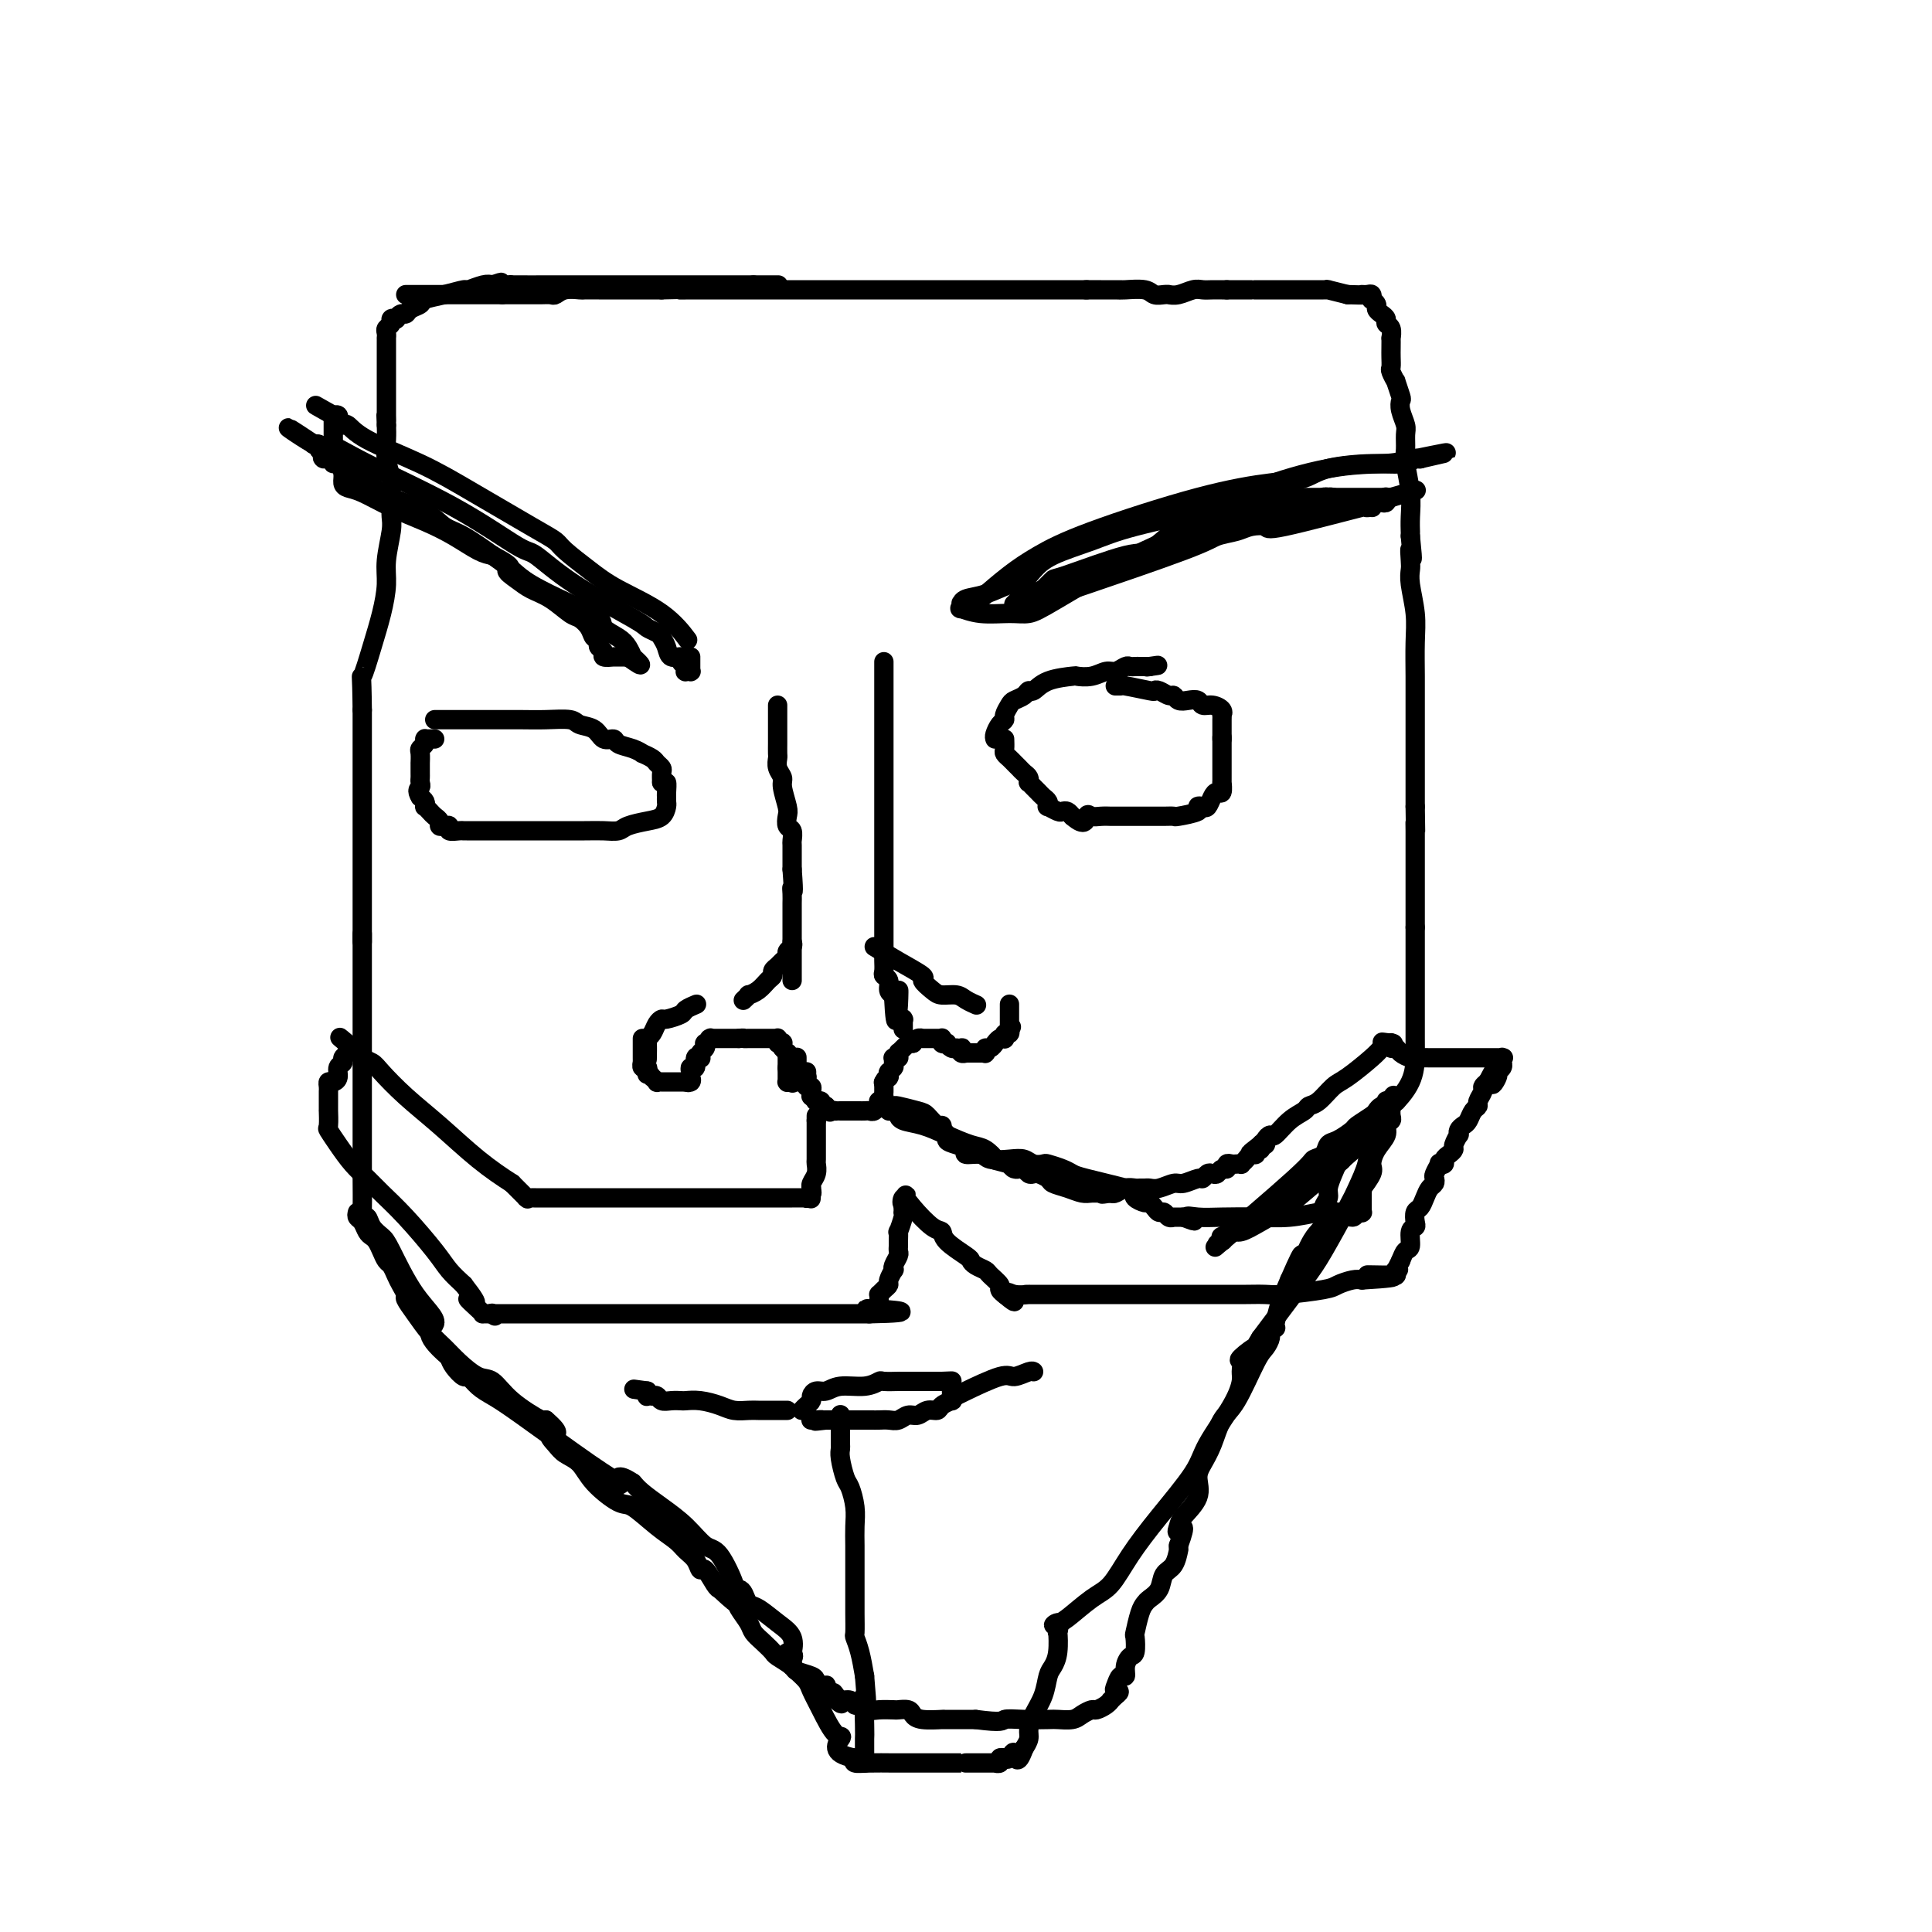 <svg viewBox='0 0 400 400' version='1.1' xmlns='http://www.w3.org/2000/svg' xmlns:xlink='http://www.w3.org/1999/xlink'><g fill='none' stroke='#000000' stroke-width='4' stroke-linecap='round' stroke-linejoin='round'><path d='M84,61c0.756,0.000 1.512,0.000 2,0c0.488,0.000 0.707,0.000 1,0c0.293,-0.000 0.661,-0.000 1,0c0.339,0.000 0.650,0.000 1,0c0.350,0.000 0.741,-0.000 1,0c0.259,0.000 0.388,0.000 1,0c0.612,0.000 1.707,0.000 2,0c0.293,0.000 -0.217,-0.000 0,0c0.217,0.000 1.161,0.000 2,0c0.839,0.000 1.573,0.000 2,0c0.427,0.000 0.548,0.000 1,0c0.452,-0.000 1.235,0.000 2,0c0.765,0.000 1.514,-0.000 2,0c0.486,0.000 0.710,0.000 1,0c0.290,0.000 0.645,0.000 1,0'/><path d='M104,61c3.258,0.000 1.402,0.000 1,0c-0.402,-0.000 0.651,-0.000 1,0c0.349,0.000 -0.006,0.000 0,0c0.006,-0.000 0.373,-0.000 1,0c0.627,0.000 1.516,0.001 2,0c0.484,-0.001 0.565,-0.004 1,0c0.435,0.004 1.224,0.015 2,0c0.776,-0.015 1.541,-0.057 2,0c0.459,0.057 0.614,0.211 1,0c0.386,-0.211 1.004,-0.789 2,-1c0.996,-0.211 2.372,-0.057 3,0c0.628,0.057 0.510,0.015 1,0c0.490,-0.015 1.590,-0.004 3,0c1.410,0.004 3.132,0.001 4,0c0.868,-0.001 0.882,-0.000 2,0c1.118,0.000 3.339,0.000 4,0c0.661,-0.000 -0.240,-0.000 0,0c0.240,0.000 1.620,0.000 3,0'/><path d='M137,60c6.005,-0.155 4.517,-0.041 4,0c-0.517,0.041 -0.063,0.011 2,0c2.063,-0.011 5.735,-0.003 9,0c3.265,0.003 6.123,0.001 8,0c1.877,-0.001 2.773,-0.000 4,0c1.227,0.000 2.786,0.000 4,0c1.214,-0.000 2.084,-0.000 3,0c0.916,0.000 1.880,0.000 3,0c1.120,-0.000 2.398,-0.000 4,0c1.602,0.000 3.527,0.000 5,0c1.473,-0.000 2.492,-0.000 3,0c0.508,0.000 0.505,0.000 1,0c0.495,-0.000 1.487,-0.000 2,0c0.513,0.000 0.547,0.000 1,0c0.453,-0.000 1.324,-0.000 2,0c0.676,0.000 1.158,0.000 2,0c0.842,-0.000 2.043,-0.000 3,0c0.957,0.000 1.670,0.000 2,0c0.330,-0.000 0.277,-0.000 1,0c0.723,0.000 2.220,0.000 3,0c0.780,-0.000 0.842,-0.000 1,0c0.158,0.000 0.414,0.000 1,0c0.586,-0.000 1.504,0.000 2,0c0.496,0.000 0.570,0.000 1,0c0.430,0.000 1.214,0.000 2,0c0.786,0.000 1.572,0.000 2,0c0.428,0.000 0.499,0.000 1,0c0.501,0.000 1.433,0.000 2,0c0.567,0.000 0.768,0.000 2,0c1.232,0.000 3.495,0.000 5,0c1.505,0.000 2.253,0.000 3,0'/><path d='M225,60c13.728,0.000 4.046,0.000 1,0c-3.046,-0.000 0.542,-0.001 2,0c1.458,0.001 0.785,0.004 1,0c0.215,-0.004 1.318,-0.015 2,0c0.682,0.015 0.943,0.057 2,0c1.057,-0.057 2.911,-0.211 4,0c1.089,0.211 1.415,0.788 2,1c0.585,0.212 1.430,0.058 2,0c0.570,-0.058 0.866,-0.019 1,0c0.134,0.019 0.105,0.019 0,0c-0.105,-0.019 -0.285,-0.058 0,0c0.285,0.058 1.036,0.212 2,0c0.964,-0.212 2.142,-0.789 3,-1c0.858,-0.211 1.395,-0.057 2,0c0.605,0.057 1.278,0.015 2,0c0.722,-0.015 1.492,-0.004 2,0c0.508,0.004 0.754,0.002 1,0'/><path d='M254,60c4.668,0.000 1.837,0.000 1,0c-0.837,0.000 0.318,-0.000 1,0c0.682,0.000 0.891,0.000 1,0c0.109,-0.000 0.118,-0.000 0,0c-0.118,0.000 -0.364,0.000 0,0c0.364,-0.000 1.338,-0.000 2,0c0.662,0.000 1.013,0.000 1,0c-0.013,-0.000 -0.389,-0.000 0,0c0.389,0.000 1.543,0.000 2,0c0.457,-0.000 0.218,-0.000 0,0c-0.218,0.000 -0.414,0.000 0,0c0.414,-0.000 1.438,-0.000 2,0c0.562,0.000 0.660,0.000 1,0c0.340,-0.000 0.920,-0.000 1,0c0.080,0.000 -0.340,0.000 0,0c0.340,-0.000 1.439,-0.000 2,0c0.561,0.000 0.585,0.000 1,0c0.415,-0.000 1.221,-0.000 2,0c0.779,0.000 1.530,0.000 2,0c0.470,-0.000 0.659,-0.001 1,0c0.341,0.001 0.834,0.003 1,0c0.166,-0.003 0.003,-0.011 0,0c-0.003,0.011 0.153,0.041 0,0c-0.153,-0.041 -0.615,-0.155 0,0c0.615,0.155 2.308,0.577 4,1'/><path d='M279,61c4.502,0.150 3.258,0.025 3,0c-0.258,-0.025 0.471,0.049 1,0c0.529,-0.049 0.859,-0.220 1,0c0.141,0.220 0.093,0.833 0,1c-0.093,0.167 -0.231,-0.110 0,0c0.231,0.110 0.831,0.607 1,1c0.169,0.393 -0.095,0.681 0,1c0.095,0.319 0.547,0.668 1,1c0.453,0.332 0.906,0.648 1,1c0.094,0.352 -0.171,0.741 0,1c0.171,0.259 0.778,0.386 1,1c0.222,0.614 0.060,1.713 0,2c-0.060,0.287 -0.017,-0.237 0,0c0.017,0.237 0.009,1.235 0,2c-0.009,0.765 -0.017,1.298 0,2c0.017,0.702 0.061,1.572 0,2c-0.061,0.428 -0.226,0.415 0,1c0.226,0.585 0.844,1.769 1,2c0.156,0.231 -0.151,-0.492 0,0c0.151,0.492 0.758,2.200 1,3c0.242,0.800 0.118,0.693 0,1c-0.118,0.307 -0.229,1.027 0,2c0.229,0.973 0.797,2.198 1,3c0.203,0.802 0.040,1.179 0,2c-0.040,0.821 0.042,2.084 0,3c-0.042,0.916 -0.207,1.485 0,3c0.207,1.515 0.788,3.978 1,6c0.212,2.022 0.057,3.604 0,5c-0.057,1.396 -0.015,2.607 0,3c0.015,0.393 0.004,-0.030 0,0c-0.004,0.030 -0.002,0.515 0,1'/><path d='M292,111c0.775,7.545 0.211,3.906 0,3c-0.211,-0.906 -0.071,0.919 0,2c0.071,1.081 0.072,1.418 0,2c-0.072,0.582 -0.215,1.408 0,3c0.215,1.592 0.790,3.951 1,6c0.210,2.049 0.056,3.788 0,6c-0.056,2.212 -0.015,4.895 0,7c0.015,2.105 0.004,3.631 0,5c-0.004,1.369 -0.001,2.582 0,5c0.001,2.418 0.000,6.040 0,8c-0.000,1.960 -0.000,2.259 0,3c0.000,0.741 0.000,1.926 0,3c-0.000,1.074 -0.000,2.037 0,3'/><path d='M293,167c0.155,9.556 0.041,5.447 0,4c-0.041,-1.447 -0.011,-0.232 0,1c0.011,1.232 0.003,2.481 0,3c-0.003,0.519 -0.001,0.310 0,1c0.001,0.690 0.000,2.280 0,3c-0.000,0.720 -0.000,0.570 0,1c0.000,0.430 0.000,1.441 0,2c-0.000,0.559 -0.000,0.666 0,1c0.000,0.334 0.000,0.893 0,1c-0.000,0.107 -0.000,-0.239 0,0c0.000,0.239 0.000,1.064 0,2c-0.000,0.936 -0.000,1.982 0,3c0.000,1.018 0.000,2.009 0,3'/><path d='M293,192c-0.000,6.597 -0.001,10.591 0,12c0.001,1.409 0.002,0.233 0,2c-0.002,1.767 -0.007,6.475 0,9c0.007,2.525 0.027,2.866 0,4c-0.027,1.134 -0.102,3.060 -1,5c-0.898,1.940 -2.619,3.893 -4,5c-1.381,1.107 -2.422,1.369 -3,2c-0.578,0.631 -0.694,1.631 -1,2c-0.306,0.369 -0.802,0.105 -1,0c-0.198,-0.105 -0.099,-0.053 0,0'/><path d='M283,233c-1.392,1.393 -0.373,0.375 0,0c0.373,-0.375 0.100,-0.109 0,0c-0.100,0.109 -0.027,0.059 0,0c0.027,-0.059 0.009,-0.128 0,0c-0.009,0.128 -0.009,0.454 0,1c0.009,0.546 0.027,1.312 0,2c-0.027,0.688 -0.101,1.296 0,2c0.101,0.704 0.375,1.503 0,3c-0.375,1.497 -1.399,3.692 -2,5c-0.601,1.308 -0.780,1.729 -2,4c-1.220,2.271 -3.482,6.392 -5,9c-1.518,2.608 -2.293,3.702 -4,6c-1.707,2.298 -4.345,5.799 -6,8c-1.655,2.201 -2.328,3.100 -3,4'/><path d='M261,277c-3.138,5.136 -0.984,2.477 -1,2c-0.016,-0.477 -2.203,1.229 -3,2c-0.797,0.771 -0.203,0.607 0,1c0.203,0.393 0.014,1.343 0,2c-0.014,0.657 0.147,1.023 0,2c-0.147,0.977 -0.601,2.566 -2,5c-1.399,2.434 -3.742,5.713 -5,8c-1.258,2.287 -1.430,3.583 -3,6c-1.570,2.417 -4.539,5.954 -7,9c-2.461,3.046 -4.414,5.601 -6,8c-1.586,2.399 -2.807,4.643 -4,6c-1.193,1.357 -2.360,1.827 -4,3c-1.640,1.173 -3.754,3.049 -5,4c-1.246,0.951 -1.623,0.975 -2,1'/><path d='M219,336c-1.703,1.102 -0.459,-0.143 0,0c0.459,0.143 0.134,1.675 0,2c-0.134,0.325 -0.076,-0.556 0,0c0.076,0.556 0.172,2.550 0,4c-0.172,1.450 -0.610,2.356 -1,3c-0.390,0.644 -0.731,1.026 -1,2c-0.269,0.974 -0.467,2.540 -1,4c-0.533,1.460 -1.401,2.814 -2,4c-0.599,1.186 -0.931,2.204 -1,3c-0.069,0.796 0.123,1.370 0,2c-0.123,0.630 -0.562,1.315 -1,2'/><path d='M212,362c-1.491,4.188 -1.719,1.659 -2,1c-0.281,-0.659 -0.614,0.553 -1,1c-0.386,0.447 -0.825,0.128 -1,0c-0.175,-0.128 -0.088,-0.064 0,0'/><path d='M208,364c-0.614,0.311 -0.149,0.087 0,0c0.149,-0.087 -0.017,-0.037 0,0c0.017,0.037 0.216,0.063 0,0c-0.216,-0.063 -0.846,-0.213 -1,0c-0.154,0.213 0.170,0.789 0,1c-0.170,0.211 -0.834,0.057 -1,0c-0.166,-0.057 0.166,-0.015 0,0c-0.166,0.015 -0.828,0.004 -1,0c-0.172,-0.004 0.147,-0.001 0,0c-0.147,0.001 -0.760,0.000 -1,0c-0.240,-0.000 -0.105,-0.000 0,0c0.105,0.000 0.182,0.000 0,0c-0.182,-0.000 -0.623,-0.000 -1,0c-0.377,0.000 -0.690,0.000 -1,0c-0.310,-0.000 -0.616,-0.000 -1,0c-0.384,0.000 -0.844,0.000 -1,0c-0.156,-0.000 -0.007,0.000 0,0c0.007,-0.000 -0.129,-0.000 -1,0c-0.871,0.000 -2.478,0.000 -3,0c-0.522,-0.000 0.041,-0.000 0,0c-0.041,0.000 -0.687,0.000 -1,0c-0.313,-0.000 -0.292,-0.000 -1,0c-0.708,0.000 -2.145,0.001 -3,0c-0.855,-0.001 -1.130,-0.003 -2,0c-0.870,0.003 -2.336,0.011 -4,0c-1.664,-0.011 -3.525,-0.041 -5,0c-1.475,0.041 -2.564,0.155 -3,0c-0.436,-0.155 -0.218,-0.577 0,-1'/><path d='M177,364c-5.455,-0.911 -3.593,-3.188 -3,-4c0.593,-0.812 -0.082,-0.157 -1,-1c-0.918,-0.843 -2.078,-3.182 -3,-5c-0.922,-1.818 -1.606,-3.113 -2,-4c-0.394,-0.887 -0.498,-1.365 -1,-2c-0.502,-0.635 -1.403,-1.428 -2,-2c-0.597,-0.572 -0.892,-0.923 -1,-1c-0.108,-0.077 -0.031,0.121 0,0c0.031,-0.121 0.015,-0.560 0,-1'/><path d='M164,344c-2.014,-3.249 -0.547,-1.373 0,-1c0.547,0.373 0.176,-0.758 0,-1c-0.176,-0.242 -0.155,0.406 0,0c0.155,-0.406 0.445,-1.867 0,-3c-0.445,-1.133 -1.624,-1.939 -3,-3c-1.376,-1.061 -2.947,-2.376 -4,-3c-1.053,-0.624 -1.586,-0.558 -2,-1c-0.414,-0.442 -0.708,-1.394 -1,-2c-0.292,-0.606 -0.580,-0.867 -1,-1c-0.420,-0.133 -0.971,-0.138 -1,0c-0.029,0.138 0.464,0.421 0,-1c-0.464,-1.421 -1.885,-4.544 -3,-6c-1.115,-1.456 -1.923,-1.244 -3,-2c-1.077,-0.756 -2.423,-2.481 -4,-4c-1.577,-1.519 -3.386,-2.832 -5,-4c-1.614,-1.168 -3.033,-2.191 -4,-3c-0.967,-0.809 -1.484,-1.405 -2,-2'/><path d='M131,307c-3.507,-2.346 -3.274,-0.712 -3,0c0.274,0.712 0.590,0.501 0,0c-0.590,-0.501 -2.084,-1.291 -6,-4c-3.916,-2.709 -10.253,-7.337 -14,-10c-3.747,-2.663 -4.906,-3.360 -6,-4c-1.094,-0.640 -2.125,-1.221 -3,-2c-0.875,-0.779 -1.595,-1.755 -2,-2c-0.405,-0.245 -0.494,0.242 -1,0c-0.506,-0.242 -1.430,-1.212 -2,-2c-0.570,-0.788 -0.785,-1.394 -1,-2'/><path d='M93,281c-6.390,-5.379 -3.365,-5.825 -3,-7c0.365,-1.175 -1.929,-3.079 -4,-6c-2.071,-2.921 -3.918,-6.859 -5,-9c-1.082,-2.141 -1.400,-2.486 -2,-3c-0.600,-0.514 -1.481,-1.199 -2,-2c-0.519,-0.801 -0.675,-1.718 -1,-2c-0.325,-0.282 -0.819,0.073 -1,0c-0.181,-0.073 -0.048,-0.572 0,-2c0.048,-1.428 0.013,-3.783 0,-6c-0.013,-2.217 -0.003,-4.295 0,-7c0.003,-2.705 0.001,-6.036 0,-14c-0.001,-7.964 -0.000,-20.561 0,-26c0.000,-5.439 0.000,-3.719 0,-2'/><path d='M75,195c0.000,-9.234 0.000,-3.817 0,-2c0.000,1.817 0.000,0.036 0,-1c0.000,-1.036 0.000,-1.327 0,-1c-0.000,0.327 0.000,1.273 0,-2c0.000,-3.273 0.000,-10.765 0,-16c0.000,-5.235 0.000,-8.215 0,-10c0.000,-1.785 0.000,-2.376 0,-4c0.000,-1.624 -0.000,-4.280 0,-6c0.000,-1.720 0.000,-2.502 0,-3c0.000,-0.498 0.000,-0.711 0,-1c0.000,-0.289 0.000,-0.654 0,-1c0.000,-0.346 0.000,-0.673 0,-1'/><path d='M75,147c-0.094,-8.739 -0.327,-6.586 0,-7c0.327,-0.414 1.216,-3.395 2,-6c0.784,-2.605 1.464,-4.833 2,-7c0.536,-2.167 0.928,-4.273 1,-6c0.072,-1.727 -0.177,-3.076 0,-5c0.177,-1.924 0.779,-4.424 1,-6c0.221,-1.576 0.059,-2.227 0,-3c-0.059,-0.773 -0.016,-1.667 0,-2c0.016,-0.333 0.005,-0.104 0,0c-0.005,0.104 -0.005,0.083 0,0c0.005,-0.083 0.015,-0.227 0,-1c-0.015,-0.773 -0.057,-2.174 0,-3c0.057,-0.826 0.211,-1.077 0,-2c-0.211,-0.923 -0.788,-2.518 -1,-4c-0.212,-1.482 -0.061,-2.852 0,-4c0.061,-1.148 0.030,-2.074 0,-3'/><path d='M80,88c-0.155,-3.594 -0.041,-1.578 0,-1c0.041,0.578 0.011,-0.283 0,-1c-0.011,-0.717 -0.003,-1.292 0,-2c0.003,-0.708 0.001,-1.551 0,-2c-0.001,-0.449 -0.000,-0.505 0,-1c0.000,-0.495 0.000,-1.429 0,-2c-0.000,-0.571 -0.000,-0.778 0,-1c0.000,-0.222 0.000,-0.459 0,-1c-0.000,-0.541 -0.000,-1.388 0,-2c0.000,-0.612 0.000,-0.991 0,-1c-0.000,-0.009 -0.000,0.352 0,0c0.000,-0.352 0.000,-1.418 0,-2c-0.000,-0.582 -0.001,-0.681 0,-1c0.001,-0.319 0.004,-0.859 0,-1c-0.004,-0.141 -0.016,0.116 0,0c0.016,-0.116 0.061,-0.606 0,-1c-0.061,-0.394 -0.227,-0.693 0,-1c0.227,-0.307 0.848,-0.622 1,-1c0.152,-0.378 -0.166,-0.818 0,-1c0.166,-0.182 0.817,-0.104 1,0c0.183,0.104 -0.101,0.235 0,0c0.101,-0.235 0.588,-0.837 1,-1c0.412,-0.163 0.748,0.111 1,0c0.252,-0.111 0.418,-0.608 1,-1c0.582,-0.392 1.579,-0.678 2,-1c0.421,-0.322 0.266,-0.678 1,-1c0.734,-0.322 2.357,-0.608 4,-1c1.643,-0.392 3.306,-0.888 4,-1c0.694,-0.112 0.418,0.162 1,0c0.582,-0.162 2.024,-0.761 3,-1c0.976,-0.239 1.488,-0.120 2,0'/><path d='M102,59c3.258,-1.083 0.905,-0.290 1,0c0.095,0.290 2.640,0.078 3,0c0.360,-0.078 -1.464,-0.021 0,0c1.464,0.021 6.216,0.006 9,0c2.784,-0.006 3.599,-0.001 5,0c1.401,0.001 3.387,0.000 4,0c0.613,-0.000 -0.149,-0.000 0,0c0.149,0.000 1.208,0.000 3,0c1.792,-0.000 4.315,-0.000 8,0c3.685,0.000 8.531,0.000 11,0c2.469,-0.000 2.559,-0.000 3,0c0.441,0.000 1.232,0.000 2,0c0.768,-0.000 1.512,-0.000 2,0c0.488,0.000 0.718,0.000 1,0c0.282,-0.000 0.614,-0.000 1,0c0.386,0.000 0.824,0.000 1,0c0.176,-0.000 0.088,-0.000 0,0'/><path d='M156,59c9.000,0.000 4.500,0.000 0,0'/><path d='M74,251c-0.089,0.363 -0.179,0.727 0,1c0.179,0.273 0.625,0.457 1,1c0.375,0.543 0.678,1.445 1,2c0.322,0.555 0.664,0.764 1,1c0.336,0.236 0.668,0.500 1,1c0.332,0.500 0.666,1.236 1,2c0.334,0.764 0.668,1.557 1,2c0.332,0.443 0.662,0.537 1,1c0.338,0.463 0.684,1.295 1,2c0.316,0.705 0.601,1.284 1,2c0.399,0.716 0.911,1.570 1,2c0.089,0.430 -0.245,0.435 0,1c0.245,0.565 1.069,1.689 2,3c0.931,1.311 1.967,2.807 3,4c1.033,1.193 2.062,2.082 3,3c0.938,0.918 1.786,1.865 3,3c1.214,1.135 2.795,2.459 4,3c1.205,0.541 2.034,0.300 3,1c0.966,0.700 2.068,2.342 4,4c1.932,1.658 4.695,3.331 6,4c1.305,0.669 1.153,0.335 1,0'/><path d='M113,294c3.900,3.370 1.651,2.795 1,3c-0.651,0.205 0.298,1.191 1,2c0.702,0.809 1.158,1.443 2,2c0.842,0.557 2.069,1.037 3,2c0.931,0.963 1.566,2.407 3,4c1.434,1.593 3.668,3.333 5,4c1.332,0.667 1.761,0.261 3,1c1.239,0.739 3.288,2.623 5,4c1.712,1.377 3.088,2.247 4,3c0.912,0.753 1.361,1.389 2,2c0.639,0.611 1.467,1.197 2,2c0.533,0.803 0.772,1.824 1,2c0.228,0.176 0.446,-0.491 1,0c0.554,0.491 1.444,2.140 2,3c0.556,0.860 0.778,0.930 1,1'/><path d='M149,329c5.826,5.441 2.391,1.545 1,0c-1.391,-1.545 -0.738,-0.737 0,0c0.738,0.737 1.562,1.405 2,2c0.438,0.595 0.489,1.119 1,2c0.511,0.881 1.483,2.119 2,3c0.517,0.881 0.580,1.406 1,2c0.420,0.594 1.195,1.258 2,2c0.805,0.742 1.638,1.561 2,2c0.362,0.439 0.254,0.499 1,1c0.746,0.501 2.346,1.444 3,2c0.654,0.556 0.361,0.723 1,1c0.639,0.277 2.210,0.662 3,1c0.790,0.338 0.799,0.629 1,1c0.201,0.371 0.593,0.821 1,1c0.407,0.179 0.827,0.087 1,0c0.173,-0.087 0.098,-0.168 0,0c-0.098,0.168 -0.219,0.584 0,1c0.219,0.416 0.777,0.833 1,1c0.223,0.167 0.112,0.083 0,0'/><path d='M172,351c3.793,3.421 1.776,0.973 1,0c-0.776,-0.973 -0.311,-0.472 0,0c0.311,0.472 0.468,0.915 1,1c0.532,0.085 1.440,-0.187 2,0c0.560,0.187 0.774,0.835 1,1c0.226,0.165 0.465,-0.152 1,0c0.535,0.152 1.365,0.772 2,1c0.635,0.228 1.073,0.064 2,0c0.927,-0.064 2.343,-0.027 3,0c0.657,0.027 0.555,0.046 1,0c0.445,-0.046 1.436,-0.156 2,0c0.564,0.156 0.700,0.578 1,1c0.300,0.422 0.763,0.845 2,1c1.237,0.155 3.249,0.041 4,0c0.751,-0.041 0.241,-0.011 0,0c-0.241,0.011 -0.212,0.003 0,0c0.212,-0.003 0.606,-0.001 1,0c0.394,0.001 0.786,0.000 1,0c0.214,-0.000 0.250,-0.000 0,0c-0.250,0.000 -0.786,0.000 0,0c0.786,-0.000 2.893,-0.000 5,0'/><path d='M202,356c5.833,0.774 5.415,0.208 6,0c0.585,-0.208 2.173,-0.058 4,0c1.827,0.058 3.894,0.026 5,0c1.106,-0.026 1.251,-0.045 2,0c0.749,0.045 2.102,0.153 3,0c0.898,-0.153 1.341,-0.567 2,-1c0.659,-0.433 1.535,-0.886 2,-1c0.465,-0.114 0.521,0.109 1,0c0.479,-0.109 1.382,-0.551 2,-1c0.618,-0.449 0.950,-0.905 1,-1c0.050,-0.095 -0.183,0.171 0,0c0.183,-0.171 0.781,-0.778 1,-1c0.219,-0.222 0.059,-0.060 0,0c-0.059,0.060 -0.017,0.017 0,0c0.017,-0.017 0.008,-0.009 0,0'/><path d='M231,351c1.404,-0.974 0.414,-0.907 0,-1c-0.414,-0.093 -0.252,-0.344 0,-1c0.252,-0.656 0.593,-1.718 1,-2c0.407,-0.282 0.880,0.214 1,0c0.120,-0.214 -0.112,-1.140 0,-2c0.112,-0.860 0.569,-1.655 1,-2c0.431,-0.345 0.837,-0.239 1,-1c0.163,-0.761 0.084,-2.388 0,-3c-0.084,-0.612 -0.173,-0.207 0,-1c0.173,-0.793 0.609,-2.783 1,-4c0.391,-1.217 0.738,-1.661 1,-2c0.262,-0.339 0.438,-0.571 1,-1c0.562,-0.429 1.510,-1.053 2,-2c0.490,-0.947 0.524,-2.218 1,-3c0.476,-0.782 1.396,-1.076 2,-2c0.604,-0.924 0.893,-2.480 1,-3c0.107,-0.520 0.030,-0.006 0,0c-0.030,0.006 -0.015,-0.497 0,-1'/><path d='M244,320c2.014,-5.434 0.549,-3.518 0,-3c-0.549,0.518 -0.184,-0.363 0,-1c0.184,-0.637 0.185,-1.029 1,-2c0.815,-0.971 2.444,-2.522 3,-4c0.556,-1.478 0.037,-2.883 0,-4c-0.037,-1.117 0.406,-1.945 1,-3c0.594,-1.055 1.339,-2.337 2,-4c0.661,-1.663 1.239,-3.706 2,-5c0.761,-1.294 1.706,-1.838 3,-4c1.294,-2.162 2.939,-5.942 4,-8c1.061,-2.058 1.538,-2.394 2,-3c0.462,-0.606 0.908,-1.484 1,-2c0.092,-0.516 -0.169,-0.671 0,-1c0.169,-0.329 0.769,-0.831 1,-1c0.231,-0.169 0.093,-0.004 0,0c-0.093,0.004 -0.140,-0.153 0,-1c0.140,-0.847 0.469,-2.385 1,-4c0.531,-1.615 1.266,-3.308 2,-5'/><path d='M267,265c3.918,-8.988 2.211,-3.959 2,-3c-0.211,0.959 1.072,-2.152 2,-4c0.928,-1.848 1.502,-2.434 2,-3c0.498,-0.566 0.921,-1.114 1,-2c0.079,-0.886 -0.186,-2.111 0,-3c0.186,-0.889 0.825,-1.443 1,-2c0.175,-0.557 -0.112,-1.119 0,-2c0.112,-0.881 0.622,-2.081 1,-3c0.378,-0.919 0.623,-1.556 1,-2c0.377,-0.444 0.886,-0.693 1,-1c0.114,-0.307 -0.165,-0.671 0,-1c0.165,-0.329 0.776,-0.624 1,-1c0.224,-0.376 0.060,-0.832 0,-1c-0.060,-0.168 -0.017,-0.048 0,0c0.017,0.048 0.009,0.024 0,0'/><path d='M161,146c0.000,0.333 0.000,0.665 0,1c-0.000,0.335 -0.000,0.671 0,1c0.000,0.329 0.000,0.650 0,1c-0.000,0.350 -0.000,0.728 0,1c0.000,0.272 0.000,0.439 0,1c-0.000,0.561 -0.001,1.515 0,2c0.001,0.485 0.004,0.501 0,1c-0.004,0.499 -0.016,1.483 0,2c0.016,0.517 0.061,0.569 0,1c-0.061,0.431 -0.226,1.242 0,2c0.226,0.758 0.844,1.464 1,2c0.156,0.536 -0.151,0.902 0,2c0.151,1.098 0.758,2.928 1,4c0.242,1.072 0.117,1.385 0,2c-0.117,0.615 -0.228,1.534 0,2c0.228,0.466 0.793,0.481 1,1c0.207,0.519 0.055,1.541 0,2c-0.055,0.459 -0.015,0.354 0,1c0.015,0.646 0.004,2.042 0,3c-0.004,0.958 -0.002,1.479 0,2'/><path d='M164,180c0.464,6.134 0.124,4.469 0,4c-0.124,-0.469 -0.033,0.258 0,1c0.033,0.742 0.009,1.498 0,2c-0.009,0.502 -0.002,0.749 0,1c0.002,0.251 0.001,0.505 0,1c-0.001,0.495 -0.000,1.232 0,2c0.000,0.768 0.000,1.567 0,2c-0.000,0.433 -0.000,0.500 0,1c0.000,0.500 0.000,1.434 0,2c-0.000,0.566 -0.000,0.763 0,1c0.000,0.237 0.000,0.512 0,1c-0.000,0.488 -0.000,1.189 0,2c0.000,0.811 0.000,1.733 0,2c-0.000,0.267 -0.000,-0.120 0,0c0.000,0.120 0.000,0.749 0,1c-0.000,0.251 -0.000,0.126 0,0'/><path d='M183,137c0.000,1.134 0.000,2.268 0,3c-0.000,0.732 -0.000,1.061 0,2c0.000,0.939 0.000,2.486 0,4c-0.000,1.514 -0.000,2.995 0,4c0.000,1.005 0.000,1.536 0,3c-0.000,1.464 -0.000,3.862 0,5c0.000,1.138 0.000,1.015 0,2c-0.000,0.985 -0.000,3.077 0,6c0.000,2.923 0.000,6.675 0,9c-0.000,2.325 -0.000,3.222 0,5c0.000,1.778 0.000,4.437 0,6c-0.000,1.563 -0.000,2.028 0,3c0.000,0.972 0.000,2.449 0,3c-0.000,0.551 -0.001,0.175 0,1c0.001,0.825 0.004,2.850 0,4c-0.004,1.150 -0.016,1.425 0,2c0.016,0.575 0.060,1.450 0,2c-0.060,0.550 -0.222,0.776 0,1c0.222,0.224 0.829,0.445 1,1c0.171,0.555 -0.094,1.444 0,2c0.094,0.556 0.547,0.778 1,1'/><path d='M185,206c0.532,10.581 0.860,2.534 1,0c0.140,-2.534 0.090,0.445 0,2c-0.090,1.555 -0.220,1.685 0,2c0.220,0.315 0.791,0.816 1,1c0.209,0.184 0.056,0.053 0,0c-0.056,-0.053 -0.015,-0.028 0,0c0.015,0.028 0.004,0.059 0,0c-0.004,-0.059 -0.001,-0.208 0,0c0.001,0.208 0.000,0.774 0,1c-0.000,0.226 -0.000,0.113 0,0c0.000,-0.113 0.000,-0.226 0,0c-0.000,0.226 -0.000,0.792 0,1c0.000,0.208 0.000,0.060 0,0c-0.000,-0.060 -0.000,-0.030 0,0'/><path d='M133,215c0.000,0.342 0.000,0.684 0,1c-0.000,0.316 -0.000,0.607 0,1c0.000,0.393 0.000,0.889 0,1c-0.000,0.111 -0.000,-0.162 0,0c0.000,0.162 0.000,0.760 0,1c-0.000,0.240 -0.001,0.121 0,0c0.001,-0.121 0.004,-0.243 0,0c-0.004,0.243 -0.015,0.852 0,1c0.015,0.148 0.056,-0.167 0,0c-0.056,0.167 -0.207,0.814 0,1c0.207,0.186 0.774,-0.090 1,0c0.226,0.090 0.113,0.545 0,1'/><path d='M134,222c0.089,1.018 -0.187,0.062 0,0c0.187,-0.062 0.839,0.768 1,1c0.161,0.232 -0.167,-0.134 0,0c0.167,0.134 0.829,0.768 1,1c0.171,0.232 -0.150,0.062 0,0c0.150,-0.062 0.772,-0.017 1,0c0.228,0.017 0.061,0.004 0,0c-0.061,-0.004 -0.016,-0.001 0,0c0.016,0.001 0.004,0.000 0,0c-0.004,-0.000 -0.001,-0.000 0,0c0.001,0.000 0.000,0.000 0,0c-0.000,-0.000 0.000,-0.000 0,0c-0.000,0.000 -0.001,0.000 0,0c0.001,-0.000 0.004,-0.000 0,0c-0.004,0.000 -0.015,0.000 0,0c0.015,-0.000 0.055,-0.000 0,0c-0.055,0.000 -0.207,0.000 0,0c0.207,-0.000 0.772,-0.000 1,0c0.228,0.000 0.118,0.000 0,0c-0.118,-0.000 -0.242,-0.000 0,0c0.242,0.000 0.852,0.000 1,0c0.148,-0.000 -0.167,-0.000 0,0c0.167,0.000 0.815,0.000 1,0c0.185,-0.000 -0.094,-0.000 0,0c0.094,0.000 0.561,0.000 1,0c0.439,-0.000 0.850,-0.000 1,0c0.150,0.000 0.040,0.000 0,0c-0.040,0.000 -0.011,-0.000 0,0c0.011,0.000 0.003,0.000 0,0c-0.003,0.000 -0.001,-0.000 0,0c0.001,0.000 0.000,0.000 0,0'/><path d='M142,224c1.177,0.292 0.120,0.023 0,0c-0.120,-0.023 0.699,0.200 1,0c0.301,-0.200 0.085,-0.822 0,-1c-0.085,-0.178 -0.038,0.088 0,0c0.038,-0.088 0.066,-0.532 0,-1c-0.066,-0.468 -0.228,-0.962 0,-1c0.228,-0.038 0.845,0.379 1,0c0.155,-0.379 -0.151,-1.554 0,-2c0.151,-0.446 0.759,-0.162 1,0c0.241,0.162 0.116,0.202 0,0c-0.116,-0.202 -0.224,-0.646 0,-1c0.224,-0.354 0.778,-0.617 1,-1c0.222,-0.383 0.111,-0.887 0,-1c-0.111,-0.113 -0.222,0.166 0,0c0.222,-0.166 0.776,-0.777 1,-1c0.224,-0.223 0.116,-0.060 0,0c-0.116,0.060 -0.242,0.016 0,0c0.242,-0.016 0.852,-0.004 1,0c0.148,0.004 -0.167,0.001 0,0c0.167,-0.001 0.814,-0.000 1,0c0.186,0.000 -0.090,0.000 0,0c0.090,-0.000 0.546,-0.000 1,0c0.454,0.000 0.906,0.000 1,0c0.094,-0.000 -0.171,-0.000 0,0c0.171,0.000 0.777,0.000 1,0c0.223,-0.000 0.062,-0.000 0,0c-0.062,0.000 -0.027,0.000 0,0c0.027,-0.000 0.046,-0.000 0,0c-0.046,0.000 -0.156,0.000 0,0c0.156,-0.000 0.578,-0.000 1,0'/><path d='M153,215c1.262,-0.155 0.916,-0.041 1,0c0.084,0.041 0.597,0.011 1,0c0.403,-0.011 0.696,-0.003 1,0c0.304,0.003 0.620,0.001 1,0c0.380,-0.001 0.824,-0.000 1,0c0.176,0.000 0.086,0.000 0,0c-0.086,-0.000 -0.167,-0.000 0,0c0.167,0.000 0.581,-0.000 1,0c0.419,0.000 0.843,0.000 1,0c0.157,-0.000 0.046,-0.000 0,0c-0.046,0.000 -0.026,0.000 0,0c0.026,-0.000 0.060,-0.001 0,0c-0.060,0.001 -0.213,0.004 0,0c0.213,-0.004 0.793,-0.015 1,0c0.207,0.015 0.041,0.056 0,0c-0.041,-0.056 0.041,-0.207 0,0c-0.041,0.207 -0.207,0.774 0,1c0.207,0.226 0.786,0.112 1,0c0.214,-0.112 0.061,-0.222 0,0c-0.061,0.222 -0.030,0.776 0,1c0.030,0.224 0.061,0.116 0,0c-0.061,-0.116 -0.212,-0.241 0,0c0.212,0.241 0.789,0.848 1,1c0.211,0.152 0.057,-0.152 0,0c-0.057,0.152 -0.015,0.759 0,1c0.015,0.241 0.004,0.116 0,0c-0.004,-0.116 -0.001,-0.225 0,0c0.001,0.225 0.000,0.782 0,1c-0.000,0.218 -0.000,0.097 0,0c0.000,-0.097 0.000,-0.171 0,0c-0.000,0.171 -0.000,0.585 0,1'/><path d='M163,221c0.155,0.714 0.041,-0.001 0,0c-0.041,0.001 -0.011,0.718 0,1c0.011,0.282 0.003,0.128 0,0c-0.003,-0.128 -0.001,-0.232 0,0c0.001,0.232 0.000,0.798 0,1c-0.000,0.202 -0.000,0.040 0,0c0.000,-0.040 0.000,0.042 0,0c-0.000,-0.042 -0.001,-0.207 0,0c0.001,0.207 0.003,0.788 0,1c-0.003,0.212 -0.011,0.057 0,0c0.011,-0.057 0.041,-0.015 0,0c-0.041,0.015 -0.155,0.004 0,0c0.155,-0.004 0.577,-0.002 1,0'/><path d='M164,224c0.156,0.464 0.045,0.124 0,0c-0.045,-0.124 -0.026,-0.033 0,0c0.026,0.033 0.059,0.009 0,0c-0.059,-0.009 -0.208,-0.003 0,0c0.208,0.003 0.774,0.002 1,0c0.226,-0.002 0.113,-0.004 0,0c-0.113,0.004 -0.228,0.015 0,0c0.228,-0.015 0.797,-0.057 1,0c0.203,0.057 0.040,0.211 0,0c-0.040,-0.211 0.042,-0.788 0,-1c-0.042,-0.212 -0.207,-0.061 0,0c0.207,0.061 0.788,0.030 1,0c0.212,-0.030 0.057,-0.061 0,0c-0.057,0.061 -0.015,0.212 0,0c0.015,-0.212 0.004,-0.789 0,-1c-0.004,-0.211 -0.001,-0.057 0,0c0.001,0.057 0.000,0.016 0,0c-0.000,-0.016 -0.000,-0.008 0,0'/><path d='M165,219c-0.000,-0.089 -0.001,-0.177 0,0c0.001,0.177 0.003,0.621 0,1c-0.003,0.379 -0.011,0.693 0,1c0.011,0.307 0.040,0.608 0,1c-0.040,0.392 -0.151,0.875 0,1c0.151,0.125 0.562,-0.107 1,0c0.438,0.107 0.902,0.555 1,1c0.098,0.445 -0.171,0.889 0,1c0.171,0.111 0.782,-0.110 1,0c0.218,0.110 0.045,0.551 0,1c-0.045,0.449 0.039,0.905 0,1c-0.039,0.095 -0.203,-0.172 0,0c0.203,0.172 0.771,0.782 1,1c0.229,0.218 0.118,0.044 0,0c-0.118,-0.044 -0.241,0.041 0,0c0.241,-0.041 0.848,-0.207 1,0c0.152,0.207 -0.151,0.786 0,1c0.151,0.214 0.758,0.061 1,0c0.242,-0.061 0.121,-0.031 0,0'/><path d='M171,229c1.091,1.774 0.818,1.207 1,1c0.182,-0.207 0.818,-0.056 1,0c0.182,0.056 -0.091,0.015 0,0c0.091,-0.015 0.545,-0.004 1,0c0.455,0.004 0.910,0.001 1,0c0.090,-0.001 -0.186,-0.000 0,0c0.186,0.000 0.833,0.000 1,0c0.167,-0.000 -0.148,-0.000 0,0c0.148,0.000 0.757,-0.000 1,0c0.243,0.000 0.121,0.000 0,0c-0.121,-0.000 -0.240,-0.000 0,0c0.240,0.000 0.837,0.001 1,0c0.163,-0.001 -0.110,-0.004 0,0c0.110,0.004 0.604,0.016 1,0c0.396,-0.016 0.695,-0.061 1,0c0.305,0.061 0.618,0.227 1,0c0.382,-0.227 0.833,-0.846 1,-1c0.167,-0.154 0.048,0.156 0,0c-0.048,-0.156 -0.027,-0.777 0,-1c0.027,-0.223 0.060,-0.049 0,0c-0.060,0.049 -0.212,-0.026 0,0c0.212,0.026 0.789,0.152 1,0c0.211,-0.152 0.057,-0.581 0,-1c-0.057,-0.419 -0.015,-0.829 0,-1c0.015,-0.171 0.004,-0.102 0,0c-0.004,0.102 -0.001,0.237 0,0c0.001,-0.237 0.000,-0.847 0,-1c-0.000,-0.153 -0.000,0.151 0,0c0.000,-0.151 0.000,-0.757 0,-1c-0.000,-0.243 -0.000,-0.121 0,0'/><path d='M183,224c0.465,-0.929 0.128,-0.253 0,0c-0.128,0.253 -0.048,0.082 0,0c0.048,-0.082 0.066,-0.075 0,0c-0.066,0.075 -0.214,0.217 0,0c0.214,-0.217 0.789,-0.794 1,-1c0.211,-0.206 0.056,-0.041 0,0c-0.056,0.041 -0.015,-0.042 0,0c0.015,0.042 0.003,0.208 0,0c-0.003,-0.208 0.003,-0.792 0,-1c-0.003,-0.208 -0.015,-0.042 0,0c0.015,0.042 0.057,-0.041 0,0c-0.057,0.041 -0.211,0.204 0,0c0.211,-0.204 0.789,-0.776 1,-1c0.211,-0.224 0.057,-0.098 0,0c-0.057,0.098 -0.016,0.170 0,0c0.016,-0.170 0.008,-0.581 0,-1c-0.008,-0.419 -0.016,-0.844 0,-1c0.016,-0.156 0.057,-0.041 0,0c-0.057,0.041 -0.211,0.007 0,0c0.211,-0.007 0.789,0.012 1,0c0.211,-0.012 0.055,-0.055 0,0c-0.055,0.055 -0.011,0.207 0,0c0.011,-0.207 -0.012,-0.772 0,-1c0.012,-0.228 0.060,-0.117 0,0c-0.060,0.117 -0.227,0.242 0,0c0.227,-0.242 0.848,-0.849 1,-1c0.152,-0.151 -0.165,0.155 0,0c0.165,-0.155 0.814,-0.773 1,-1c0.186,-0.227 -0.090,-0.065 0,0c0.090,0.065 0.545,0.032 1,0'/><path d='M189,216c0.940,-1.254 0.290,-0.389 0,0c-0.290,0.389 -0.221,0.300 0,0c0.221,-0.300 0.595,-0.813 1,-1c0.405,-0.187 0.841,-0.050 1,0c0.159,0.050 0.042,0.013 0,0c-0.042,-0.013 -0.007,-0.004 0,0c0.007,0.004 -0.013,0.001 0,0c0.013,-0.001 0.059,-0.000 0,0c-0.059,0.000 -0.222,0.000 0,0c0.222,-0.000 0.830,-0.000 1,0c0.170,0.000 -0.099,0.000 0,0c0.099,-0.000 0.566,-0.000 1,0c0.434,0.000 0.834,0.000 1,0c0.166,-0.000 0.097,0.000 0,0c-0.097,-0.000 -0.222,-0.000 0,0c0.222,0.000 0.792,0.000 1,0c0.208,-0.000 0.056,-0.000 0,0c-0.056,0.000 -0.015,0.000 0,0c0.015,-0.000 0.004,-0.000 0,0c-0.004,0.000 -0.001,0.000 0,0c0.001,-0.000 0.001,-0.001 0,0c-0.001,0.001 -0.001,0.004 0,0c0.001,-0.004 0.004,-0.015 0,0c-0.004,0.015 -0.016,0.056 0,0c0.016,-0.056 0.060,-0.207 0,0c-0.060,0.207 -0.222,0.774 0,1c0.222,0.226 0.830,0.113 1,0c0.170,-0.113 -0.099,-0.226 0,0c0.099,0.226 0.565,0.792 1,1c0.435,0.208 0.839,0.060 1,0c0.161,-0.060 0.081,-0.030 0,0'/><path d='M198,217c1.635,0.094 1.223,-0.171 1,0c-0.223,0.171 -0.256,0.778 0,1c0.256,0.222 0.800,0.060 1,0c0.200,-0.060 0.057,-0.016 0,0c-0.057,0.016 -0.029,0.004 0,0c0.029,-0.004 0.059,-0.001 0,0c-0.059,0.001 -0.208,0.000 0,0c0.208,-0.000 0.774,-0.000 1,0c0.226,0.000 0.112,0.000 0,0c-0.112,-0.000 -0.222,0.000 0,0c0.222,-0.000 0.776,-0.000 1,0c0.224,0.000 0.116,0.000 0,0c-0.116,-0.000 -0.241,-0.000 0,0c0.241,0.000 0.849,0.001 1,0c0.151,-0.001 -0.157,-0.004 0,0c0.157,0.004 0.777,0.016 1,0c0.223,-0.016 0.050,-0.061 0,0c-0.050,0.061 0.024,0.228 0,0c-0.024,-0.228 -0.147,-0.849 0,-1c0.147,-0.151 0.565,0.170 1,0c0.435,-0.170 0.887,-0.830 1,-1c0.113,-0.170 -0.113,0.152 0,0c0.113,-0.152 0.565,-0.777 1,-1c0.435,-0.223 0.852,-0.045 1,0c0.148,0.045 0.026,-0.044 0,0c-0.026,0.044 0.046,0.222 0,0c-0.046,-0.222 -0.208,-0.843 0,-1c0.208,-0.157 0.787,0.150 1,0c0.213,-0.150 0.061,-0.757 0,-1c-0.061,-0.243 -0.030,-0.121 0,0'/><path d='M209,213c0.774,-0.773 0.207,-0.207 0,0c-0.207,0.207 -0.056,0.055 0,0c0.056,-0.055 0.015,-0.014 0,0c-0.015,0.014 -0.004,-0.000 0,0c0.004,0.000 0.001,0.015 0,0c-0.001,-0.015 -0.000,-0.061 0,0c0.000,0.061 0.000,0.229 0,0c-0.000,-0.229 -0.000,-0.853 0,-1c0.000,-0.147 0.000,0.185 0,0c-0.000,-0.185 -0.000,-0.886 0,-1c0.000,-0.114 0.000,0.358 0,0c-0.000,-0.358 -0.000,-1.546 0,-2c0.000,-0.454 0.000,-0.174 0,0c-0.000,0.174 -0.000,0.243 0,0c0.000,-0.243 0.000,-0.797 0,-1c-0.000,-0.203 -0.000,-0.054 0,0c0.000,0.054 0.000,0.015 0,0c-0.000,-0.015 -0.000,-0.004 0,0c0.000,0.004 0.000,0.001 0,0c-0.000,-0.001 -0.000,-0.001 0,0'/><path d='M164,195c0.120,0.333 0.240,0.667 0,1c-0.240,0.333 -0.839,0.667 -1,1c-0.161,0.333 0.115,0.667 0,1c-0.115,0.333 -0.622,0.666 -1,1c-0.378,0.334 -0.629,0.670 -1,1c-0.371,0.330 -0.864,0.653 -1,1c-0.136,0.347 0.084,0.719 0,1c-0.084,0.281 -0.471,0.471 -1,1c-0.529,0.529 -1.199,1.396 -2,2c-0.801,0.604 -1.731,0.947 -2,1c-0.269,0.053 0.124,-0.182 0,0c-0.124,0.182 -0.764,0.780 -1,1c-0.236,0.220 -0.067,0.063 0,0c0.067,-0.063 0.034,-0.031 0,0'/><path d='M181,196c1.534,0.945 3.067,1.889 5,3c1.933,1.111 4.265,2.388 5,3c0.735,0.612 -0.127,0.559 0,1c0.127,0.441 1.243,1.376 2,2c0.757,0.624 1.156,0.938 2,1c0.844,0.062 2.135,-0.127 3,0c0.865,0.127 1.304,0.570 2,1c0.696,0.430 1.649,0.847 2,1c0.351,0.153 0.100,0.044 0,0c-0.100,-0.044 -0.050,-0.022 0,0'/><path d='M134,219c-0.007,0.314 -0.013,0.628 0,0c0.013,-0.628 0.046,-2.197 0,-3c-0.046,-0.803 -0.169,-0.841 0,-1c0.169,-0.159 0.631,-0.438 1,-1c0.369,-0.562 0.647,-1.407 1,-2c0.353,-0.593 0.782,-0.933 1,-1c0.218,-0.067 0.227,0.140 1,0c0.773,-0.140 2.312,-0.626 3,-1c0.688,-0.374 0.525,-0.636 1,-1c0.475,-0.364 1.590,-0.829 2,-1c0.410,-0.171 0.117,-0.049 0,0c-0.117,0.049 -0.059,0.024 0,0'/><path d='M142,132c0.332,0.439 0.664,0.879 0,0c-0.664,-0.879 -2.323,-3.075 -5,-5c-2.677,-1.925 -6.373,-3.579 -9,-5c-2.627,-1.421 -4.187,-2.609 -6,-4c-1.813,-1.391 -3.879,-2.986 -5,-4c-1.121,-1.014 -1.297,-1.446 -2,-2c-0.703,-0.554 -1.932,-1.228 -5,-3c-3.068,-1.772 -7.974,-4.642 -12,-7c-4.026,-2.358 -7.174,-4.205 -11,-6c-3.826,-1.795 -8.332,-3.538 -11,-5c-2.668,-1.462 -3.498,-2.644 -4,-3c-0.502,-0.356 -0.674,0.115 -1,0c-0.326,-0.115 -0.805,-0.815 -1,-1c-0.195,-0.185 -0.105,0.147 0,0c0.105,-0.147 0.224,-0.771 0,-1c-0.224,-0.229 -0.792,-0.061 -1,0c-0.208,0.061 -0.056,0.016 0,0c0.056,-0.016 0.015,-0.004 0,0c-0.015,0.004 -0.004,0.001 0,0c0.004,-0.001 0.001,-0.000 0,0c-0.001,0.000 -0.001,0.000 0,0'/><path d='M69,86c-7.119,-4.024 -1.917,-1.083 0,0c1.917,1.083 0.548,0.310 0,0c-0.548,-0.310 -0.274,-0.155 0,0'/><path d='M69,86c0.000,0.756 0.000,1.512 0,2c-0.000,0.488 -0.000,0.707 0,1c0.000,0.293 0.000,0.659 0,1c-0.000,0.341 -0.001,0.656 0,1c0.001,0.344 0.003,0.718 0,1c-0.003,0.282 -0.011,0.474 0,1c0.011,0.526 0.041,1.387 0,2c-0.041,0.613 -0.153,0.977 0,1c0.153,0.023 0.570,-0.294 1,0c0.430,0.294 0.875,1.198 1,2c0.125,0.802 -0.068,1.502 0,2c0.068,0.498 0.397,0.793 1,1c0.603,0.207 1.481,0.325 3,1c1.519,0.675 3.681,1.907 6,3c2.319,1.093 4.797,2.045 7,3c2.203,0.955 4.132,1.911 6,3c1.868,1.089 3.677,2.311 5,3c1.323,0.689 2.162,0.844 3,1'/><path d='M102,115c5.235,2.751 3.321,2.629 3,3c-0.321,0.371 0.949,1.236 2,2c1.051,0.764 1.882,1.425 3,2c1.118,0.575 2.523,1.062 4,2c1.477,0.938 3.026,2.328 4,3c0.974,0.672 1.371,0.628 2,1c0.629,0.372 1.488,1.160 2,2c0.512,0.840 0.677,1.730 1,2c0.323,0.270 0.802,-0.082 1,0c0.198,0.082 0.113,0.596 0,1c-0.113,0.404 -0.254,0.697 0,1c0.254,0.303 0.904,0.617 1,1c0.096,0.383 -0.363,0.835 0,1c0.363,0.165 1.547,0.044 2,0c0.453,-0.044 0.174,-0.012 0,0c-0.174,0.012 -0.243,0.003 0,0c0.243,-0.003 0.797,-0.001 1,0c0.203,0.001 0.054,0.000 0,0c-0.054,-0.000 -0.015,-0.000 0,0c0.015,0.000 0.004,0.000 0,0c-0.004,-0.000 -0.001,-0.000 0,0c0.001,0.000 0.001,0.000 0,0c-0.001,-0.000 -0.001,-0.000 0,0c0.001,0.000 0.004,0.000 0,0c-0.004,-0.000 -0.016,-0.000 0,0c0.016,0.000 0.060,0.000 0,0c-0.060,-0.000 -0.222,-0.000 0,0c0.222,0.000 0.829,0.000 1,0c0.171,-0.000 -0.094,-0.000 0,0c0.094,0.000 0.547,0.000 1,0'/><path d='M130,136c4.558,3.249 1.953,0.870 1,0c-0.953,-0.870 -0.255,-0.232 0,0c0.255,0.232 0.066,0.056 0,0c-0.066,-0.056 -0.008,0.007 0,0c0.008,-0.007 -0.034,-0.085 0,0c0.034,0.085 0.143,0.333 0,0c-0.143,-0.333 -0.537,-1.246 -1,-2c-0.463,-0.754 -0.995,-1.349 -2,-2c-1.005,-0.651 -2.485,-1.357 -3,-2c-0.515,-0.643 -0.067,-1.224 -1,-2c-0.933,-0.776 -3.246,-1.749 -6,-3c-2.754,-1.251 -5.948,-2.782 -8,-4c-2.052,-1.218 -2.961,-2.125 -4,-3c-1.039,-0.875 -2.207,-1.719 -4,-3c-1.793,-1.281 -4.211,-3.001 -6,-4c-1.789,-0.999 -2.950,-1.278 -4,-2c-1.050,-0.722 -1.991,-1.888 -4,-3c-2.009,-1.112 -5.087,-2.172 -7,-3c-1.913,-0.828 -2.660,-1.426 -5,-3c-2.340,-1.574 -6.272,-4.124 -8,-5c-1.728,-0.876 -1.251,-0.077 -1,0c0.251,0.077 0.278,-0.568 0,-1c-0.278,-0.432 -0.859,-0.652 -1,-1c-0.141,-0.348 0.158,-0.825 0,-1c-0.158,-0.175 -0.774,-0.047 -1,0c-0.226,0.047 -0.060,0.013 0,0c0.060,-0.013 0.016,-0.003 0,0c-0.016,0.003 -0.004,0.001 0,0c0.004,-0.001 0.001,-0.000 0,0c-0.001,0.000 -0.000,0.000 0,0c0.000,-0.000 0.000,-0.000 0,0'/><path d='M65,92c-10.172,-6.772 -3.101,-1.702 0,0c3.101,1.702 2.231,0.035 3,0c0.769,-0.035 3.177,1.562 8,4c4.823,2.438 12.059,5.718 18,9c5.941,3.282 10.585,6.567 13,8c2.415,1.433 2.601,1.014 4,2c1.399,0.986 4.010,3.377 8,6c3.990,2.623 9.360,5.479 12,7c2.640,1.521 2.551,1.708 3,2c0.449,0.292 1.434,0.690 2,1c0.566,0.310 0.711,0.531 1,1c0.289,0.469 0.722,1.186 1,2c0.278,0.814 0.400,1.724 1,2c0.600,0.276 1.676,-0.084 2,0c0.324,0.084 -0.106,0.611 0,1c0.106,0.389 0.746,0.640 1,1c0.254,0.360 0.121,0.828 0,1c-0.121,0.172 -0.228,0.046 0,0c0.228,-0.046 0.793,-0.013 1,0c0.207,0.013 0.055,0.004 0,0c-0.055,-0.004 -0.015,-0.004 0,0c0.015,0.004 0.004,0.011 0,0c-0.004,-0.011 -0.001,-0.040 0,0c0.001,0.040 0.000,0.151 0,0c-0.000,-0.151 -0.000,-0.562 0,-1c0.000,-0.438 0.000,-0.901 0,-1c-0.000,-0.099 -0.000,0.166 0,0c0.000,-0.166 0.000,-0.762 0,-1c-0.000,-0.238 -0.000,-0.119 0,0'/><path d='M203,124c2.040,-1.761 4.081,-3.523 6,-5c1.919,-1.477 3.717,-2.671 6,-4c2.283,-1.329 5.050,-2.793 11,-5c5.950,-2.207 15.083,-5.156 22,-7c6.917,-1.844 11.617,-2.584 15,-3c3.383,-0.416 5.450,-0.507 7,-1c1.550,-0.493 2.583,-1.386 5,-2c2.417,-0.614 6.217,-0.949 9,-1c2.783,-0.051 4.549,0.183 6,0c1.451,-0.183 2.589,-0.781 3,-1c0.411,-0.219 0.096,-0.059 0,0c-0.096,0.059 0.027,0.016 0,0c-0.027,-0.016 -0.203,-0.004 0,0c0.203,0.004 0.787,0.001 1,0c0.213,-0.001 0.057,-0.000 0,0c-0.057,0.000 -0.015,0.000 0,0c0.015,-0.000 0.004,-0.000 0,0c-0.004,0.000 -0.001,0.000 0,0c0.001,-0.000 0.000,-0.000 0,0c-0.000,0.000 -0.000,0.000 0,0c0.000,-0.000 0.000,-0.000 0,0c-0.000,0.000 -0.000,0.000 0,0'/><path d='M294,95c10.593,-2.379 3.075,-0.826 -1,0c-4.075,0.826 -4.707,0.924 -7,1c-2.293,0.076 -6.248,0.131 -11,1c-4.752,0.869 -10.301,2.553 -14,4c-3.699,1.447 -5.547,2.656 -10,4c-4.453,1.344 -11.510,2.822 -16,4c-4.490,1.178 -6.412,2.055 -9,3c-2.588,0.945 -5.843,1.959 -8,3c-2.157,1.041 -3.215,2.110 -4,3c-0.785,0.890 -1.296,1.601 -2,2c-0.704,0.399 -1.600,0.485 -3,1c-1.400,0.515 -3.303,1.458 -5,2c-1.697,0.542 -3.187,0.681 -4,1c-0.813,0.319 -0.950,0.818 -1,1c-0.050,0.182 -0.013,0.049 0,0c0.013,-0.049 0.004,-0.013 0,0c-0.004,0.013 -0.001,0.002 0,0c0.001,-0.002 0.001,0.003 0,0c-0.001,-0.003 -0.003,-0.016 0,0c0.003,0.016 0.011,0.061 0,0c-0.011,-0.061 -0.040,-0.227 0,0c0.040,0.227 0.149,0.846 0,1c-0.149,0.154 -0.556,-0.159 0,0c0.556,0.159 2.075,0.788 4,1c1.925,0.212 4.258,0.007 6,0c1.742,-0.007 2.895,0.183 4,0c1.105,-0.183 2.164,-0.740 6,-3c3.836,-2.260 10.451,-6.224 16,-9c5.549,-2.776 10.032,-4.363 14,-6c3.968,-1.637 7.419,-3.325 10,-4c2.581,-0.675 4.290,-0.338 6,0'/><path d='M265,105c2.715,-0.635 1.502,-0.222 2,0c0.498,0.222 2.707,0.252 4,0c1.293,-0.252 1.671,-0.785 2,-1c0.329,-0.215 0.610,-0.110 1,0c0.390,0.110 0.889,0.226 1,0c0.111,-0.226 -0.166,-0.793 0,-1c0.166,-0.207 0.777,-0.056 1,0c0.223,0.056 0.060,0.015 0,0c-0.060,-0.015 -0.016,-0.004 0,0c0.016,0.004 0.004,0.001 0,0c-0.004,-0.001 0.000,-0.000 0,0c-0.000,0.000 -0.004,-0.000 0,0c0.004,0.000 0.016,0.000 0,0c-0.016,-0.000 -0.060,-0.001 0,0c0.060,0.001 0.224,0.005 0,0c-0.224,-0.005 -0.837,-0.018 -1,0c-0.163,0.018 0.126,0.067 0,0c-0.126,-0.067 -0.665,-0.251 -1,0c-0.335,0.251 -0.467,0.938 -3,2c-2.533,1.062 -7.466,2.499 -10,3c-2.534,0.501 -2.668,0.067 -8,2c-5.332,1.933 -15.863,6.235 -21,8c-5.137,1.765 -4.882,0.994 -5,1c-0.118,0.006 -0.610,0.790 -1,1c-0.390,0.210 -0.679,-0.154 -1,0c-0.321,0.154 -0.674,0.826 -1,1c-0.326,0.174 -0.623,-0.149 -1,0c-0.377,0.149 -0.832,0.771 -1,1c-0.168,0.229 -0.048,0.065 0,0c0.048,-0.065 0.024,-0.033 0,0'/><path d='M222,122c-8.044,2.785 -2.156,0.746 0,0c2.156,-0.746 0.578,-0.200 0,0c-0.578,0.200 -0.155,0.054 0,0c0.155,-0.054 0.044,-0.015 0,0c-0.044,0.015 -0.019,0.007 0,0c0.019,-0.007 0.032,-0.011 0,0c-0.032,0.011 -0.110,0.038 0,0c0.110,-0.038 0.406,-0.143 0,0c-0.406,0.143 -1.516,0.532 3,-1c4.516,-1.532 14.658,-4.986 20,-7c5.342,-2.014 5.886,-2.588 7,-3c1.114,-0.412 2.799,-0.661 4,-1c1.201,-0.339 1.917,-0.766 3,-1c1.083,-0.234 2.533,-0.273 3,0c0.467,0.273 -0.047,0.859 4,0c4.047,-0.859 12.657,-3.162 16,-4c3.343,-0.838 1.420,-0.211 1,0c-0.420,0.211 0.662,0.005 1,0c0.338,-0.005 -0.067,0.191 0,0c0.067,-0.191 0.605,-0.769 1,-1c0.395,-0.231 0.645,-0.114 1,0c0.355,0.114 0.813,0.227 1,0c0.187,-0.227 0.103,-0.793 0,-1c-0.103,-0.207 -0.224,-0.056 0,0c0.224,0.056 0.792,0.015 1,0c0.208,-0.015 0.056,-0.004 0,0c-0.056,0.004 -0.015,0.001 0,0c0.015,-0.001 0.004,-0.000 0,0c-0.004,0.000 -0.001,0.000 0,0c0.001,-0.000 0.001,-0.000 0,0'/><path d='M288,103c10.210,-2.939 2.736,-0.788 0,0c-2.736,0.788 -0.732,0.211 0,0c0.732,-0.211 0.192,-0.057 0,0c-0.192,0.057 -0.038,0.015 0,0c0.038,-0.015 -0.042,-0.004 0,0c0.042,0.004 0.204,0.001 0,0c-0.204,-0.001 -0.775,-0.000 -1,0c-0.225,0.000 -0.105,0.000 -1,0c-0.895,-0.000 -2.807,0.000 -5,0c-2.193,-0.000 -4.668,-0.000 -6,0c-1.332,0.000 -1.522,0.001 -2,0c-0.478,-0.001 -1.244,-0.002 -3,0c-1.756,0.002 -4.502,0.007 -6,0c-1.498,-0.007 -1.750,-0.027 -2,0c-0.250,0.027 -0.500,0.101 -1,0c-0.500,-0.101 -1.250,-0.378 -2,0c-0.750,0.378 -1.500,1.410 -3,2c-1.500,0.590 -3.751,0.737 -5,1c-1.249,0.263 -1.497,0.641 -2,1c-0.503,0.359 -1.262,0.700 -2,1c-0.738,0.300 -1.455,0.560 -2,1c-0.545,0.440 -0.917,1.061 -1,1c-0.083,-0.061 0.123,-0.802 -1,0c-1.123,0.802 -3.574,3.149 -5,4c-1.426,0.851 -1.825,0.208 -5,1c-3.175,0.792 -9.124,3.021 -12,4c-2.876,0.979 -2.679,0.708 -3,1c-0.321,0.292 -1.161,1.146 -2,2'/><path d='M216,122c-7.366,3.162 -3.280,1.565 -2,1c1.280,-0.565 -0.244,-0.100 -1,0c-0.756,0.100 -0.742,-0.166 -1,0c-0.258,0.166 -0.787,0.762 -1,1c-0.213,0.238 -0.110,0.116 0,0c0.110,-0.116 0.225,-0.227 0,0c-0.225,0.227 -0.791,0.792 -1,1c-0.209,0.208 -0.060,0.059 0,0c0.060,-0.059 0.030,-0.030 0,0'/><path d='M206,153c-0.081,-0.222 -0.162,-0.444 0,-1c0.162,-0.556 0.567,-1.444 1,-2c0.433,-0.556 0.893,-0.778 1,-1c0.107,-0.222 -0.140,-0.442 0,-1c0.140,-0.558 0.666,-1.454 1,-2c0.334,-0.546 0.474,-0.741 1,-1c0.526,-0.259 1.438,-0.581 2,-1c0.562,-0.419 0.775,-0.936 1,-1c0.225,-0.064 0.461,0.324 1,0c0.539,-0.324 1.380,-1.359 3,-2c1.620,-0.641 4.019,-0.889 5,-1c0.981,-0.111 0.543,-0.086 1,0c0.457,0.086 1.810,0.233 3,0c1.190,-0.233 2.217,-0.847 3,-1c0.783,-0.153 1.323,0.155 2,0c0.677,-0.155 1.492,-0.774 2,-1c0.508,-0.226 0.710,-0.061 1,0c0.290,0.061 0.669,0.016 1,0c0.331,-0.016 0.615,-0.004 1,0c0.385,0.004 0.873,0.001 1,0c0.127,-0.001 -0.107,-0.000 0,0c0.107,0.000 0.553,0.000 1,0'/><path d='M238,138c3.267,-0.467 0.933,-0.133 0,0c-0.933,0.133 -0.467,0.067 0,0'/><path d='M208,153c0.024,0.756 0.048,1.512 0,2c-0.048,0.488 -0.168,0.708 0,1c0.168,0.292 0.623,0.655 1,1c0.377,0.345 0.676,0.671 1,1c0.324,0.329 0.675,0.662 1,1c0.325,0.338 0.626,0.682 1,1c0.374,0.318 0.821,0.610 1,1c0.179,0.390 0.089,0.878 0,1c-0.089,0.122 -0.178,-0.122 0,0c0.178,0.122 0.623,0.611 1,1c0.377,0.389 0.688,0.678 1,1c0.312,0.322 0.626,0.679 1,1c0.374,0.321 0.807,0.608 1,1c0.193,0.392 0.146,0.889 0,1c-0.146,0.111 -0.390,-0.164 0,0c0.390,0.164 1.414,0.765 2,1c0.586,0.235 0.735,0.102 1,0c0.265,-0.102 0.647,-0.172 1,0c0.353,0.172 0.676,0.586 1,1'/><path d='M222,169c2.808,2.475 2.830,0.663 3,0c0.170,-0.663 0.490,-0.178 1,0c0.510,0.178 1.210,0.048 2,0c0.790,-0.048 1.668,-0.013 2,0c0.332,0.013 0.117,0.003 1,0c0.883,-0.003 2.865,-0.001 4,0c1.135,0.001 1.422,0.000 2,0c0.578,-0.000 1.447,0.001 2,0c0.553,-0.001 0.790,-0.003 1,0c0.210,0.003 0.391,0.011 1,0c0.609,-0.011 1.644,-0.042 2,0c0.356,0.042 0.032,0.157 1,0c0.968,-0.157 3.229,-0.584 4,-1c0.771,-0.416 0.052,-0.820 0,-1c-0.052,-0.180 0.564,-0.137 1,0c0.436,0.137 0.691,0.368 1,0c0.309,-0.368 0.671,-1.337 1,-2c0.329,-0.663 0.624,-1.022 1,-1c0.376,0.022 0.833,0.424 1,0c0.167,-0.424 0.045,-1.673 0,-2c-0.045,-0.327 -0.012,0.267 0,0c0.012,-0.267 0.003,-1.396 0,-2c-0.003,-0.604 -0.001,-0.685 0,-1c0.001,-0.315 0.000,-0.866 0,-1c-0.000,-0.134 -0.000,0.149 0,0c0.000,-0.149 0.000,-0.731 0,-1c-0.000,-0.269 -0.000,-0.226 0,-1c0.000,-0.774 0.000,-2.364 0,-3c-0.000,-0.636 -0.000,-0.318 0,0'/><path d='M253,153c0.000,-1.365 0.000,-0.279 0,0c-0.000,0.279 -0.000,-0.250 0,-1c0.000,-0.750 0.000,-1.722 0,-2c-0.000,-0.278 -0.000,0.136 0,0c0.000,-0.136 0.002,-0.824 0,-1c-0.002,-0.176 -0.006,0.159 0,0c0.006,-0.159 0.023,-0.812 0,-1c-0.023,-0.188 -0.085,0.090 0,0c0.085,-0.090 0.318,-0.546 0,-1c-0.318,-0.454 -1.188,-0.905 -2,-1c-0.812,-0.095 -1.566,0.167 -2,0c-0.434,-0.167 -0.549,-0.762 -1,-1c-0.451,-0.238 -1.238,-0.120 -2,0c-0.762,0.120 -1.501,0.242 -2,0c-0.499,-0.242 -0.760,-0.848 -1,-1c-0.240,-0.152 -0.460,0.152 -1,0c-0.540,-0.152 -1.399,-0.759 -2,-1c-0.601,-0.241 -0.945,-0.117 -1,0c-0.055,0.117 0.178,0.228 -1,0c-1.178,-0.228 -3.766,-0.793 -5,-1c-1.234,-0.207 -1.115,-0.055 -1,0c0.115,0.055 0.227,0.015 0,0c-0.227,-0.015 -0.792,-0.004 -1,0c-0.208,0.004 -0.059,0.001 0,0c0.059,-0.001 0.030,-0.001 0,0'/><path d='M90,149c1.090,-0.000 2.179,-0.000 3,0c0.821,0.000 1.372,0.000 2,0c0.628,-0.000 1.332,-0.000 2,0c0.668,0.000 1.300,0.000 2,0c0.700,-0.000 1.469,-0.001 2,0c0.531,0.001 0.823,0.004 2,0c1.177,-0.004 3.239,-0.013 5,0c1.761,0.013 3.220,0.050 5,0c1.780,-0.050 3.882,-0.186 5,0c1.118,0.186 1.254,0.694 2,1c0.746,0.306 2.104,0.410 3,1c0.896,0.590 1.330,1.665 2,2c0.670,0.335 1.575,-0.069 2,0c0.425,0.069 0.369,0.610 1,1c0.631,0.390 1.947,0.629 3,1c1.053,0.371 1.841,0.873 2,1c0.159,0.127 -0.311,-0.121 0,0c0.311,0.121 1.404,0.613 2,1c0.596,0.387 0.696,0.671 1,1c0.304,0.329 0.813,0.704 1,1c0.187,0.296 0.054,0.513 0,1c-0.054,0.487 -0.027,1.243 0,2'/><path d='M137,162c0.536,0.665 0.876,-0.174 1,0c0.124,0.174 0.031,1.360 0,2c-0.031,0.640 -0.002,0.735 0,1c0.002,0.265 -0.023,0.701 0,1c0.023,0.299 0.096,0.462 0,1c-0.096,0.538 -0.360,1.451 -1,2c-0.640,0.549 -1.654,0.736 -3,1c-1.346,0.264 -3.022,0.607 -4,1c-0.978,0.393 -1.258,0.837 -2,1c-0.742,0.163 -1.947,0.044 -3,0c-1.053,-0.044 -1.954,-0.012 -4,0c-2.046,0.012 -5.238,0.003 -8,0c-2.762,-0.003 -5.093,-0.001 -7,0c-1.907,0.001 -3.390,0.000 -5,0c-1.610,-0.000 -3.347,-0.000 -4,0c-0.653,0.000 -0.221,0.001 0,0c0.221,-0.001 0.232,-0.004 0,0c-0.232,0.004 -0.706,0.015 -1,0c-0.294,-0.015 -0.408,-0.056 -1,0c-0.592,0.056 -1.660,0.208 -2,0c-0.340,-0.208 0.050,-0.777 0,-1c-0.050,-0.223 -0.538,-0.101 -1,0c-0.462,0.101 -0.898,0.181 -1,0c-0.102,-0.181 0.130,-0.622 0,-1c-0.130,-0.378 -0.623,-0.693 -1,-1c-0.377,-0.307 -0.640,-0.607 -1,-1c-0.360,-0.393 -0.818,-0.878 -1,-1c-0.182,-0.122 -0.087,0.121 0,0c0.087,-0.121 0.168,-0.606 0,-1c-0.168,-0.394 -0.584,-0.697 -1,-1'/><path d='M87,165c-0.928,-1.490 -0.249,-1.714 0,-2c0.249,-0.286 0.067,-0.635 0,-1c-0.067,-0.365 -0.018,-0.745 0,-1c0.018,-0.255 0.004,-0.383 0,-1c-0.004,-0.617 0.003,-1.723 0,-2c-0.003,-0.277 -0.015,0.276 0,0c0.015,-0.276 0.057,-1.380 0,-2c-0.057,-0.620 -0.212,-0.754 0,-1c0.212,-0.246 0.792,-0.602 1,-1c0.208,-0.398 0.046,-0.839 0,-1c-0.046,-0.161 0.026,-0.043 0,0c-0.026,0.043 -0.151,0.012 0,0c0.151,-0.012 0.576,-0.003 1,0c0.424,0.003 0.845,0.001 1,0c0.155,-0.001 0.044,-0.000 0,0c-0.044,0.000 -0.022,0.000 0,0'/><path d='M169,231c0.000,0.000 0.000,1.000 0,1'/><path d='M169,232c-0.000,0.490 -0.000,1.216 0,2c0.000,0.784 0.001,1.628 0,2c-0.001,0.372 -0.004,0.274 0,1c0.004,0.726 0.015,2.275 0,3c-0.015,0.725 -0.057,0.624 0,1c0.057,0.376 0.211,1.229 0,2c-0.211,0.771 -0.789,1.460 -1,2c-0.211,0.540 -0.057,0.929 0,1c0.057,0.071 0.015,-0.177 0,0c-0.015,0.177 -0.004,0.780 0,1c0.004,0.220 0.001,0.059 0,0c-0.001,-0.059 -0.000,-0.016 0,0c0.000,0.016 0.000,0.004 0,0c-0.000,-0.004 -0.000,-0.001 0,0c0.000,0.001 0.000,0.001 0,0'/><path d='M168,247c-0.155,2.321 -0.041,0.622 0,0c0.041,-0.622 0.011,-0.167 0,0c-0.011,0.167 -0.003,0.045 0,0c0.003,-0.045 0.001,-0.012 0,0c-0.001,0.012 -0.000,0.003 0,0c0.000,-0.003 0.000,-0.001 0,0c-0.000,0.001 -0.000,0.000 0,0c0.000,-0.000 0.000,-0.000 0,0c-0.000,0.000 -0.000,0.000 0,0c0.000,-0.000 0.000,-0.000 0,0c-0.000,0.000 -0.000,0.000 0,0c0.000,-0.000 0.000,-0.000 0,0c-0.000,0.000 -0.000,0.000 0,0c0.000,-0.000 0.000,-0.000 0,0c-0.000,0.000 -0.000,0.000 0,0c0.000,-0.000 0.000,-0.000 0,0'/><path d='M168,247c-0.017,0.016 -0.059,0.057 0,0c0.059,-0.057 0.219,-0.211 0,0c-0.219,0.211 -0.819,0.789 -1,1c-0.181,0.211 0.055,0.057 0,0c-0.055,-0.057 -0.401,-0.015 -1,0c-0.599,0.015 -1.451,0.004 -2,0c-0.549,-0.004 -0.796,-0.001 -1,0c-0.204,0.001 -0.367,0.000 -1,0c-0.633,-0.000 -1.737,-0.000 -3,0c-1.263,0.000 -2.686,0.000 -4,0c-1.314,-0.000 -2.519,-0.000 -4,0c-1.481,0.000 -3.238,0.000 -5,0c-1.762,-0.000 -3.530,-0.000 -6,0c-2.470,0.000 -5.641,-0.000 -8,0c-2.359,0.000 -3.906,0.000 -6,0c-2.094,-0.000 -4.734,-0.000 -6,0c-1.266,0.000 -1.158,0.000 -2,0c-0.842,-0.000 -2.635,-0.000 -3,0c-0.365,0.000 0.697,0.000 0,0c-0.697,-0.000 -3.154,-0.001 -4,0c-0.846,0.001 -0.081,0.002 0,0c0.081,-0.002 -0.523,-0.009 -1,0c-0.477,0.009 -0.829,0.033 -1,0c-0.171,-0.033 -0.161,-0.124 0,0c0.161,0.124 0.475,0.464 0,0c-0.475,-0.464 -1.737,-1.732 -3,-3'/><path d='M106,245c-1.967,-1.250 -4.385,-2.874 -7,-5c-2.615,-2.126 -5.426,-4.755 -8,-7c-2.574,-2.245 -4.909,-4.107 -7,-6c-2.091,-1.893 -3.937,-3.817 -5,-5c-1.063,-1.183 -1.341,-1.623 -2,-2c-0.659,-0.377 -1.697,-0.689 -2,-1c-0.303,-0.311 0.129,-0.619 0,-1c-0.129,-0.381 -0.819,-0.834 -1,-1c-0.181,-0.166 0.148,-0.044 0,0c-0.148,0.044 -0.772,0.012 -1,0c-0.228,-0.012 -0.061,-0.003 0,0c0.061,0.003 0.016,0.001 0,0c-0.016,-0.001 -0.004,-0.000 0,0c0.004,0.000 0.001,0.000 0,0c-0.001,-0.000 -0.000,-0.000 0,0c0.000,0.000 0.000,0.000 0,0c-0.000,-0.000 -0.000,-0.000 0,0c0.000,0.000 0.000,0.000 0,0c-0.000,-0.000 -0.000,-0.000 0,0'/><path d='M73,217c-5.121,-4.331 -1.424,-1.157 0,0c1.424,1.157 0.574,0.299 0,0c-0.574,-0.299 -0.871,-0.038 -1,0c-0.129,0.038 -0.091,-0.145 0,0c0.091,0.145 0.235,0.620 0,1c-0.235,0.380 -0.850,0.666 -1,1c-0.150,0.334 0.166,0.716 0,1c-0.166,0.284 -0.815,0.471 -1,1c-0.185,0.529 0.094,1.399 0,2c-0.094,0.601 -0.561,0.932 -1,1c-0.439,0.068 -0.850,-0.125 -1,0c-0.150,0.125 -0.040,0.570 0,1c0.040,0.430 0.011,0.846 0,1c-0.011,0.154 -0.003,0.047 0,0c0.003,-0.047 0.001,-0.032 0,0c-0.001,0.032 -0.000,0.083 0,0c0.000,-0.083 0.000,-0.298 0,0c-0.000,0.298 -0.002,1.111 0,2c0.002,0.889 0.006,1.854 0,2c-0.006,0.146 -0.021,-0.526 0,0c0.021,0.526 0.078,2.252 0,3c-0.078,0.748 -0.290,0.520 0,1c0.290,0.480 1.082,1.668 2,3c0.918,1.332 1.961,2.807 3,4c1.039,1.193 2.073,2.104 3,3c0.927,0.896 1.746,1.776 3,3c1.254,1.224 2.944,2.792 5,5c2.056,2.208 4.476,5.056 6,7c1.524,1.944 2.150,2.984 3,4c0.850,1.016 1.925,2.008 3,3'/><path d='M96,266c4.454,5.679 1.589,3.378 1,3c-0.589,-0.378 1.096,1.167 2,2c0.904,0.833 1.026,0.955 1,1c-0.026,0.045 -0.199,0.012 0,0c0.199,-0.012 0.771,-0.003 1,0c0.229,0.003 0.114,0.001 0,0c-0.114,-0.001 -0.227,-0.000 0,0c0.227,0.000 0.793,0.000 1,0c0.207,-0.000 0.056,-0.000 0,0c-0.056,0.000 -0.015,0.000 0,0c0.015,-0.000 0.004,-0.000 0,0c-0.004,0.000 -0.001,0.000 0,0c0.001,-0.000 0.000,-0.000 0,0c-0.000,0.000 -0.000,0.000 0,0'/><path d='M102,272c0.928,0.928 0.248,0.249 0,0c-0.248,-0.249 -0.062,-0.067 0,0c0.062,0.067 0.002,0.018 0,0c-0.002,-0.018 0.054,-0.005 0,0c-0.054,0.005 -0.219,0.001 0,0c0.219,-0.001 0.822,-0.000 1,0c0.178,0.000 -0.069,0.000 0,0c0.069,-0.000 0.455,-0.000 1,0c0.545,0.000 1.248,0.000 2,0c0.752,-0.000 1.553,-0.000 2,0c0.447,0.000 0.539,0.000 2,0c1.461,-0.000 4.290,-0.000 10,0c5.710,0.000 14.301,0.000 20,0c5.699,-0.000 8.507,-0.000 10,0c1.493,0.000 1.671,0.000 5,0c3.329,-0.000 9.810,-0.000 13,0c3.190,0.000 3.090,0.000 4,0c0.910,-0.000 2.832,-0.000 4,0c1.168,0.000 1.584,0.000 2,0c0.416,-0.000 0.833,-0.000 1,0c0.167,0.000 0.083,0.000 0,0c-0.083,-0.000 -0.167,-0.000 0,0c0.167,0.000 0.583,0.000 1,0'/><path d='M180,272c12.309,-0.244 4.083,-0.853 1,-1c-3.083,-0.147 -1.022,0.167 0,0c1.022,-0.167 1.005,-0.814 1,-1c-0.005,-0.186 0.001,0.091 0,0c-0.001,-0.091 -0.010,-0.550 0,-1c0.010,-0.450 0.040,-0.893 0,-1c-0.040,-0.107 -0.151,0.121 0,0c0.151,-0.121 0.562,-0.592 1,-1c0.438,-0.408 0.901,-0.752 1,-1c0.099,-0.248 -0.166,-0.399 0,-1c0.166,-0.601 0.762,-1.652 1,-2c0.238,-0.348 0.116,0.009 0,0c-0.116,-0.009 -0.227,-0.382 0,-1c0.227,-0.618 0.793,-1.480 1,-2c0.207,-0.520 0.054,-0.697 0,-1c-0.054,-0.303 -0.011,-0.732 0,-1c0.011,-0.268 -0.011,-0.373 0,-1c0.011,-0.627 0.056,-1.775 0,-2c-0.056,-0.225 -0.211,0.472 0,0c0.211,-0.472 0.789,-2.113 1,-3c0.211,-0.887 0.057,-1.021 0,-1c-0.057,0.021 -0.015,0.198 0,0c0.015,-0.198 0.004,-0.771 0,-1c-0.004,-0.229 -0.001,-0.114 0,0c0.001,0.114 0.000,0.227 0,0c-0.000,-0.227 -0.000,-0.793 0,-1c0.000,-0.207 0.000,-0.056 0,0c-0.000,0.056 -0.000,0.015 0,0c0.000,-0.015 0.000,-0.004 0,0c-0.000,0.004 -0.000,0.002 0,0'/><path d='M187,249c1.100,-3.482 0.351,-0.685 0,0c-0.351,0.685 -0.304,-0.740 0,-1c0.304,-0.260 0.866,0.645 2,2c1.134,1.355 2.839,3.161 4,4c1.161,0.839 1.777,0.711 2,1c0.223,0.289 0.053,0.995 1,2c0.947,1.005 3.012,2.310 4,3c0.988,0.690 0.900,0.766 1,1c0.100,0.234 0.390,0.626 1,1c0.610,0.374 1.540,0.731 2,1c0.460,0.269 0.449,0.450 1,1c0.551,0.550 1.664,1.468 2,2c0.336,0.532 -0.106,0.679 0,1c0.106,0.321 0.760,0.818 1,1c0.240,0.182 0.065,0.049 0,0c-0.065,-0.049 -0.018,-0.014 0,0c0.018,0.014 0.009,0.007 0,0'/><path d='M208,268c3.461,2.939 1.613,0.788 1,0c-0.613,-0.788 0.008,-0.211 1,0c0.992,0.211 2.355,0.057 3,0c0.645,-0.057 0.573,-0.015 0,0c-0.573,0.015 -1.648,0.004 2,0c3.648,-0.004 12.019,-0.001 17,0c4.981,0.001 6.574,0.000 8,0c1.426,-0.000 2.687,0.001 5,0c2.313,-0.001 5.677,-0.003 8,0c2.323,0.003 3.604,0.012 5,0c1.396,-0.012 2.905,-0.045 4,0c1.095,0.045 1.774,0.170 4,0c2.226,-0.170 5.999,-0.633 8,-1c2.001,-0.367 2.231,-0.637 3,-1c0.769,-0.363 2.077,-0.818 3,-1c0.923,-0.182 1.462,-0.091 2,0'/><path d='M282,265c11.812,-0.691 4.341,-0.917 2,-1c-2.341,-0.083 0.448,-0.022 2,0c1.552,0.022 1.866,0.006 2,0c0.134,-0.006 0.089,-0.002 0,0c-0.089,0.002 -0.220,0.002 0,0c0.220,-0.002 0.791,-0.004 1,0c0.209,0.004 0.056,0.015 0,0c-0.056,-0.015 -0.015,-0.057 0,0c0.015,0.057 0.004,0.211 0,0c-0.004,-0.211 -0.001,-0.789 0,-1c0.001,-0.211 0.000,-0.057 0,0c-0.000,0.057 -0.000,0.015 0,0c0.000,-0.015 0.000,-0.004 0,0c-0.000,0.004 -0.000,0.001 0,0c0.000,-0.001 0.000,-0.000 0,0c-0.000,0.000 -0.000,0.000 0,0c0.000,-0.000 0.000,-0.000 0,0c-0.000,0.000 -0.000,0.000 0,0c0.000,-0.000 0.000,-0.000 0,0c-0.000,0.000 -0.000,0.000 0,0c0.000,-0.000 0.000,-0.000 0,0c-0.000,0.000 -0.000,0.000 0,0c0.000,-0.000 0.000,-0.000 0,0c-0.000,0.000 -0.000,0.000 0,0c0.000,-0.000 0.000,-0.000 0,0c-0.000,0.000 -0.000,0.000 0,0c0.000,-0.000 0.000,-0.000 0,0c-0.000,0.000 -0.000,0.000 0,0c0.000,-0.000 0.000,-0.000 0,0'/><path d='M289,263c1.083,-0.310 0.290,-0.083 0,0c-0.290,0.083 -0.079,0.024 0,0c0.079,-0.024 0.024,-0.012 0,0c-0.024,0.012 -0.017,0.024 0,0c0.017,-0.024 0.043,-0.083 0,0c-0.043,0.083 -0.155,0.310 0,0c0.155,-0.310 0.578,-1.155 1,-2'/><path d='M290,261c0.316,-0.747 0.607,-1.614 1,-2c0.393,-0.386 0.889,-0.293 1,-1c0.111,-0.707 -0.163,-2.216 0,-3c0.163,-0.784 0.765,-0.843 1,-1c0.235,-0.157 0.104,-0.413 0,-1c-0.104,-0.587 -0.182,-1.505 0,-2c0.182,-0.495 0.623,-0.567 1,-1c0.377,-0.433 0.688,-1.228 1,-2c0.312,-0.772 0.623,-1.521 1,-2c0.377,-0.479 0.818,-0.689 1,-1c0.182,-0.311 0.105,-0.724 0,-1c-0.105,-0.276 -0.239,-0.417 0,-1c0.239,-0.583 0.851,-1.609 1,-2c0.149,-0.391 -0.166,-0.147 0,0c0.166,0.147 0.814,0.195 1,0c0.186,-0.195 -0.090,-0.634 0,-1c0.090,-0.366 0.546,-0.657 1,-1c0.454,-0.343 0.905,-0.736 1,-1c0.095,-0.264 -0.168,-0.400 0,-1c0.168,-0.600 0.766,-1.665 1,-2c0.234,-0.335 0.104,0.061 0,0c-0.104,-0.061 -0.181,-0.580 0,-1c0.181,-0.420 0.622,-0.741 1,-1c0.378,-0.259 0.694,-0.454 1,-1c0.306,-0.546 0.603,-1.442 1,-2c0.397,-0.558 0.894,-0.779 1,-1c0.106,-0.221 -0.178,-0.441 0,-1c0.178,-0.559 0.817,-1.458 1,-2c0.183,-0.542 -0.091,-0.726 0,-1c0.091,-0.274 0.545,-0.637 1,-1'/><path d='M308,224c2.946,-5.676 1.311,-1.367 1,0c-0.311,1.367 0.701,-0.208 1,-1c0.299,-0.792 -0.116,-0.800 0,-1c0.116,-0.200 0.763,-0.593 1,-1c0.237,-0.407 0.063,-0.827 0,-1c-0.063,-0.173 -0.017,-0.099 0,0c0.017,0.099 0.005,0.223 0,0c-0.005,-0.223 -0.001,-0.792 0,-1c0.001,-0.208 0.000,-0.056 0,0c-0.000,0.056 -0.000,0.015 0,0c0.000,-0.015 0.000,-0.004 0,0c-0.000,0.004 -0.000,0.001 0,0c0.000,-0.001 0.000,-0.000 0,0c-0.000,0.000 -0.001,0.000 0,0c0.001,-0.000 0.005,-0.000 0,0c-0.005,0.000 -0.019,0.000 0,0c0.019,-0.000 0.072,-0.000 0,0c-0.072,0.000 -0.270,0.001 0,0c0.270,-0.001 1.008,-0.003 -2,0c-3.008,0.003 -9.761,0.011 -13,0c-3.239,-0.011 -2.963,-0.040 -3,0c-0.037,0.040 -0.388,0.151 -1,0c-0.612,-0.151 -1.484,-0.562 -2,-1c-0.516,-0.438 -0.674,-0.902 -1,-1c-0.326,-0.098 -0.819,0.170 -1,0c-0.181,-0.170 -0.048,-0.778 0,-1c0.048,-0.222 0.013,-0.060 0,0c-0.013,0.060 -0.003,0.016 0,0c0.003,-0.016 0.001,-0.005 0,0c-0.001,0.005 -0.000,0.002 0,0'/><path d='M288,216c-3.558,-0.464 -0.953,-0.124 0,0c0.953,0.124 0.256,0.033 0,0c-0.256,-0.033 -0.069,-0.009 0,0c0.069,0.009 0.019,0.002 0,0c-0.019,-0.002 -0.009,-0.000 0,0c0.009,0.000 0.017,-0.001 0,0c-0.017,0.001 -0.060,0.003 0,0c0.060,-0.003 0.223,-0.011 0,0c-0.223,0.011 -0.833,0.041 -1,0c-0.167,-0.041 0.108,-0.154 0,0c-0.108,0.154 -0.599,0.573 -1,1c-0.401,0.427 -0.713,0.860 -2,2c-1.287,1.140 -3.548,2.988 -5,4c-1.452,1.012 -2.096,1.190 -3,2c-0.904,0.810 -2.067,2.253 -3,3c-0.933,0.747 -1.636,0.798 -2,1c-0.364,0.202 -0.389,0.554 -1,1c-0.611,0.446 -1.809,0.985 -3,2c-1.191,1.015 -2.375,2.507 -3,3c-0.625,0.493 -0.689,-0.011 -1,0c-0.311,0.011 -0.867,0.539 -1,1c-0.133,0.461 0.156,0.855 0,1c-0.156,0.145 -0.759,0.041 -1,0c-0.241,-0.041 -0.121,-0.021 0,0'/><path d='M261,237c-4.172,3.266 -1.103,0.932 0,0c1.103,-0.932 0.240,-0.461 0,0c-0.240,0.461 0.143,0.911 0,1c-0.143,0.089 -0.813,-0.183 -1,0c-0.187,0.183 0.108,0.819 0,1c-0.108,0.181 -0.621,-0.095 -1,0c-0.379,0.095 -0.626,0.562 -1,1c-0.374,0.438 -0.875,0.848 -1,1c-0.125,0.152 0.125,0.045 0,0c-0.125,-0.045 -0.625,-0.027 -1,0c-0.375,0.027 -0.625,0.063 -1,0c-0.375,-0.063 -0.874,-0.227 -1,0c-0.126,0.227 0.121,0.844 0,1c-0.121,0.156 -0.610,-0.150 -1,0c-0.390,0.150 -0.680,0.757 -1,1c-0.320,0.243 -0.670,0.122 -1,0c-0.330,-0.122 -0.640,-0.244 -1,0c-0.360,0.244 -0.771,0.854 -1,1c-0.229,0.146 -0.274,-0.171 -1,0c-0.726,0.171 -2.131,0.830 -3,1c-0.869,0.170 -1.203,-0.151 -2,0c-0.797,0.151 -2.058,0.773 -3,1c-0.942,0.227 -1.565,0.060 -2,0c-0.435,-0.060 -0.684,-0.012 -1,0c-0.316,0.012 -0.701,-0.011 -1,0c-0.299,0.011 -0.513,0.054 -1,0c-0.487,-0.054 -1.246,-0.207 -2,0c-0.754,0.207 -1.501,0.773 -2,1c-0.499,0.227 -0.749,0.113 -1,0'/><path d='M230,247c-3.132,0.463 -1.460,0.121 -1,0c0.460,-0.121 -0.290,-0.021 -1,0c-0.710,0.021 -1.379,-0.036 -2,0c-0.621,0.036 -1.192,0.163 -2,0c-0.808,-0.163 -1.851,-0.618 -3,-1c-1.149,-0.382 -2.402,-0.690 -3,-1c-0.598,-0.310 -0.541,-0.623 -1,-1c-0.459,-0.377 -1.433,-0.819 -2,-1c-0.567,-0.181 -0.725,-0.101 -1,0c-0.275,0.101 -0.665,0.224 -1,0c-0.335,-0.224 -0.615,-0.795 -1,-1c-0.385,-0.205 -0.876,-0.045 -1,0c-0.124,0.045 0.121,-0.026 0,0c-0.121,0.026 -0.606,0.150 -1,0c-0.394,-0.150 -0.697,-0.575 -1,-1'/><path d='M209,241c-3.838,-1.043 -2.935,-0.650 -3,-1c-0.065,-0.350 -1.100,-1.441 -2,-2c-0.900,-0.559 -1.667,-0.585 -3,-1c-1.333,-0.415 -3.232,-1.221 -5,-2c-1.768,-0.779 -3.405,-1.533 -5,-2c-1.595,-0.467 -3.149,-0.646 -4,-1c-0.851,-0.354 -0.998,-0.883 -1,-1c-0.002,-0.117 0.143,0.179 0,0c-0.143,-0.179 -0.574,-0.833 -1,-1c-0.426,-0.167 -0.846,0.151 -1,0c-0.154,-0.151 -0.041,-0.773 0,-1c0.041,-0.227 0.011,-0.061 0,0c-0.011,0.061 -0.003,0.016 0,0c0.003,-0.016 0.001,-0.004 0,0c-0.001,0.004 -0.001,0.001 0,0c0.001,-0.001 0.004,-0.000 0,0c-0.004,0.000 -0.015,-0.001 0,0c0.015,0.001 0.056,0.004 0,0c-0.056,-0.004 -0.209,-0.013 0,0c0.209,0.013 0.781,0.050 1,0c0.219,-0.050 0.087,-0.186 1,0c0.913,0.186 2.872,0.693 4,1c1.128,0.307 1.426,0.412 2,1c0.574,0.588 1.424,1.658 2,2c0.576,0.342 0.879,-0.045 1,0c0.121,0.045 0.061,0.523 0,1'/><path d='M195,234c1.688,1.023 0.907,1.579 1,2c0.093,0.421 1.059,0.705 2,1c0.941,0.295 1.858,0.601 2,1c0.142,0.399 -0.492,0.890 0,1c0.492,0.110 2.109,-0.163 3,0c0.891,0.163 1.055,0.762 2,1c0.945,0.238 2.671,0.116 4,0c1.329,-0.116 2.261,-0.224 3,0c0.739,0.224 1.287,0.781 2,1c0.713,0.219 1.592,0.099 2,0c0.408,-0.099 0.344,-0.177 1,0c0.656,0.177 2.033,0.611 3,1c0.967,0.389 1.525,0.734 2,1c0.475,0.266 0.866,0.453 3,1c2.134,0.547 6.011,1.452 8,2c1.989,0.548 2.091,0.738 2,1c-0.091,0.262 -0.375,0.596 0,1c0.375,0.404 1.410,0.878 2,1c0.590,0.122 0.735,-0.107 1,0c0.265,0.107 0.649,0.551 1,1c0.351,0.449 0.669,0.905 1,1c0.331,0.095 0.676,-0.171 1,0c0.324,0.171 0.628,0.778 1,1c0.372,0.222 0.811,0.060 1,0c0.189,-0.060 0.128,-0.016 0,0c-0.128,0.016 -0.322,0.005 0,0c0.322,-0.005 1.161,-0.002 2,0'/><path d='M245,252c4.030,1.547 1.605,0.416 1,0c-0.605,-0.416 0.610,-0.115 2,0c1.390,0.115 2.955,0.044 5,0c2.045,-0.044 4.569,-0.059 7,0c2.431,0.059 4.770,0.194 7,0c2.230,-0.194 4.353,-0.717 6,-1c1.647,-0.283 2.820,-0.324 4,0c1.180,0.324 2.369,1.015 3,1c0.631,-0.015 0.705,-0.736 1,-1c0.295,-0.264 0.811,-0.070 1,0c0.189,0.070 0.051,0.015 0,0c-0.051,-0.015 -0.014,0.010 0,0c0.014,-0.010 0.004,-0.056 0,0c-0.004,0.056 -0.001,0.214 0,0c0.001,-0.214 0.000,-0.801 0,-1c-0.000,-0.199 -0.000,-0.010 0,0c0.000,0.010 0.001,-0.160 0,0c-0.001,0.160 -0.002,0.648 0,0c0.002,-0.648 0.008,-2.432 0,-3c-0.008,-0.568 -0.031,0.081 0,0c0.031,-0.081 0.115,-0.892 0,-1c-0.115,-0.108 -0.429,0.487 0,0c0.429,-0.487 1.603,-2.056 2,-3c0.397,-0.944 0.019,-1.261 0,-2c-0.019,-0.739 0.321,-1.899 1,-3c0.679,-1.101 1.699,-2.143 2,-3c0.301,-0.857 -0.115,-1.529 0,-2c0.115,-0.471 0.762,-0.742 1,-1c0.238,-0.258 0.068,-0.502 0,-1c-0.068,-0.498 -0.034,-1.249 0,-2'/><path d='M288,229c1.177,-3.780 0.119,-1.731 0,-1c-0.119,0.731 0.700,0.143 1,0c0.300,-0.143 0.080,0.158 0,0c-0.080,-0.158 -0.022,-0.774 0,-1c0.022,-0.226 0.006,-0.060 0,0c-0.006,0.060 -0.002,0.016 0,0c0.002,-0.016 0.000,-0.004 0,0c-0.000,0.004 -0.000,0.002 0,0c0.000,-0.002 -0.000,-0.002 0,0c0.000,0.002 0.000,0.006 0,0c-0.000,-0.006 -0.001,-0.020 0,0c0.001,0.020 0.004,0.076 0,0c-0.004,-0.076 -0.014,-0.284 0,0c0.014,0.284 0.052,1.058 0,1c-0.052,-0.058 -0.193,-0.949 -1,0c-0.807,0.949 -2.280,3.738 -4,6c-1.720,2.262 -3.686,3.997 -6,6c-2.314,2.003 -4.976,4.273 -7,6c-2.024,1.727 -3.412,2.912 -5,4c-1.588,1.088 -3.378,2.081 -5,3c-1.622,0.919 -3.075,1.766 -4,2c-0.925,0.234 -1.320,-0.143 -2,0c-0.680,0.143 -1.645,0.808 -2,1c-0.355,0.192 -0.102,-0.088 0,0c0.102,0.088 0.051,0.544 0,1'/><path d='M253,257c-2.011,1.083 -0.539,0.290 0,0c0.539,-0.290 0.144,-0.078 0,0c-0.144,0.078 -0.038,0.021 0,0c0.038,-0.021 0.009,-0.005 0,0c-0.009,0.005 0.001,-0.002 0,0c-0.001,0.002 -0.015,0.013 0,0c0.015,-0.013 0.057,-0.049 0,0c-0.057,0.049 -0.213,0.181 0,0c0.213,-0.181 0.796,-0.677 0,0c-0.796,0.677 -2.971,2.528 0,0c2.971,-2.528 11.088,-9.436 15,-13c3.912,-3.564 3.620,-3.785 4,-4c0.380,-0.215 1.434,-0.424 2,-1c0.566,-0.576 0.646,-1.520 1,-2c0.354,-0.480 0.984,-0.495 2,-1c1.016,-0.505 2.419,-1.498 3,-2c0.581,-0.502 0.342,-0.513 1,-1c0.658,-0.487 2.215,-1.450 3,-2c0.785,-0.550 0.799,-0.687 1,-1c0.201,-0.313 0.590,-0.802 1,-1c0.410,-0.198 0.842,-0.106 1,0c0.158,0.106 0.042,0.224 0,0c-0.042,-0.224 -0.011,-0.792 0,-1c0.011,-0.208 0.003,-0.056 0,0c-0.003,0.056 -0.001,0.016 0,0c0.001,-0.016 0.000,-0.008 0,0'/><path d='M166,292c0.305,-0.331 0.609,-0.662 1,-1c0.391,-0.338 0.868,-0.683 1,-1c0.132,-0.317 -0.082,-0.606 0,-1c0.082,-0.394 0.460,-0.894 1,-1c0.540,-0.106 1.242,0.182 2,0c0.758,-0.182 1.574,-0.833 3,-1c1.426,-0.167 3.464,0.151 5,0c1.536,-0.151 2.571,-0.773 3,-1c0.429,-0.227 0.251,-0.061 1,0c0.749,0.061 2.425,0.016 3,0c0.575,-0.016 0.048,-0.004 0,0c-0.048,0.004 0.383,0.001 1,0c0.617,-0.001 1.418,-0.000 2,0c0.582,0.000 0.943,0.000 1,0c0.057,-0.000 -0.192,-0.000 0,0c0.192,0.000 0.825,0.000 1,0c0.175,-0.000 -0.108,-0.000 0,0c0.108,0.000 0.606,0.000 1,0c0.394,-0.000 0.683,-0.000 1,0c0.317,0.000 0.662,0.000 1,0c0.338,-0.000 0.669,-0.000 1,0'/><path d='M195,286c3.491,-0.154 1.720,-0.038 1,0c-0.720,0.038 -0.389,-0.001 0,0c0.389,0.001 0.836,0.041 1,0c0.164,-0.041 0.043,-0.165 0,0c-0.043,0.165 -0.010,0.618 0,1c0.010,0.382 -0.004,0.694 0,1c0.004,0.306 0.027,0.608 0,1c-0.027,0.392 -0.104,0.874 0,1c0.104,0.126 0.390,-0.106 0,0c-0.390,0.106 -1.455,0.549 -2,1c-0.545,0.451 -0.569,0.909 -1,1c-0.431,0.091 -1.270,-0.186 -2,0c-0.730,0.186 -1.351,0.834 -2,1c-0.649,0.166 -1.326,-0.152 -2,0c-0.674,0.152 -1.344,0.773 -2,1c-0.656,0.227 -1.296,0.061 -2,0c-0.704,-0.061 -1.471,-0.016 -2,0c-0.529,0.016 -0.821,0.004 -2,0c-1.179,-0.004 -3.247,-0.001 -4,0c-0.753,0.001 -0.192,0.000 0,0c0.192,-0.000 0.014,-0.000 0,0c-0.014,0.000 0.136,0.000 0,0c-0.136,-0.000 -0.559,-0.000 -1,0c-0.441,0.000 -0.902,0.000 -1,0c-0.098,-0.000 0.167,-0.000 0,0c-0.167,0.000 -0.766,0.000 -1,0c-0.234,-0.000 -0.104,-0.000 0,0c0.104,0.000 0.182,0.000 0,0c-0.182,-0.000 -0.623,-0.000 -1,0c-0.377,0.000 -0.688,0.000 -1,0'/><path d='M171,294c-3.879,0.464 -1.575,0.124 -1,0c0.575,-0.124 -0.578,-0.033 -1,0c-0.422,0.033 -0.113,0.009 0,0c0.113,-0.009 0.031,-0.002 0,0c-0.031,0.002 -0.012,0.001 0,0c0.012,-0.001 0.017,-0.000 0,0c-0.017,0.000 -0.057,0.000 0,0c0.057,-0.000 0.211,-0.000 0,0c-0.211,0.000 -0.789,0.000 -1,0c-0.211,-0.000 -0.057,-0.000 0,0c0.057,0.000 0.016,0.000 0,0c-0.016,-0.000 -0.008,-0.000 0,0'/><path d='M163,292c-0.749,-0.000 -1.498,-0.000 -2,0c-0.502,0.000 -0.756,0.001 -1,0c-0.244,-0.001 -0.476,-0.003 -1,0c-0.524,0.003 -1.340,0.011 -2,0c-0.660,-0.011 -1.165,-0.041 -2,0c-0.835,0.041 -2.002,0.155 -3,0c-0.998,-0.155 -1.828,-0.578 -3,-1c-1.172,-0.422 -2.685,-0.844 -4,-1c-1.315,-0.156 -2.432,-0.046 -3,0c-0.568,0.046 -0.587,0.026 -1,0c-0.413,-0.026 -1.220,-0.060 -2,0c-0.780,0.060 -1.533,0.212 -2,0c-0.467,-0.212 -0.647,-0.788 -1,-1c-0.353,-0.212 -0.879,-0.061 -1,0c-0.121,0.061 0.164,0.030 0,0c-0.164,-0.030 -0.776,-0.060 -1,0c-0.224,0.060 -0.060,0.208 0,0c0.060,-0.208 0.017,-0.774 0,-1c-0.017,-0.226 -0.009,-0.113 0,0'/><path d='M134,288c-4.833,-0.667 -2.417,-0.333 0,0'/><path d='M198,289c0.121,-0.075 0.243,-0.150 2,-1c1.757,-0.850 5.150,-2.477 7,-3c1.850,-0.523 2.156,0.056 3,0c0.844,-0.056 2.226,-0.747 3,-1c0.774,-0.253 0.939,-0.068 1,0c0.061,0.068 0.017,0.019 0,0c-0.017,-0.019 -0.009,-0.010 0,0'/><path d='M174,293c-0.000,-0.095 -0.000,-0.190 0,0c0.000,0.190 0.000,0.667 0,1c-0.000,0.333 -0.001,0.524 0,1c0.001,0.476 0.003,1.238 0,2c-0.003,0.762 -0.012,1.525 0,2c0.012,0.475 0.046,0.661 0,1c-0.046,0.339 -0.170,0.831 0,2c0.170,1.169 0.634,3.015 1,4c0.366,0.985 0.634,1.110 1,2c0.366,0.890 0.830,2.545 1,4c0.170,1.455 0.046,2.710 0,4c-0.046,1.290 -0.012,2.616 0,4c0.012,1.384 0.003,2.827 0,4c-0.003,1.173 -0.002,2.078 0,3c0.002,0.922 0.003,1.862 0,3c-0.003,1.138 -0.012,2.473 0,4c0.012,1.527 0.044,3.244 0,4c-0.044,0.756 -0.166,0.550 0,1c0.166,0.450 0.619,1.557 1,3c0.381,1.443 0.691,3.221 1,5'/><path d='M179,347c0.774,8.938 0.207,4.283 0,4c-0.207,-0.283 -0.056,3.805 0,6c0.056,2.195 0.015,2.496 0,3c-0.015,0.504 -0.004,1.211 0,2c0.004,0.789 0.001,1.662 0,2c-0.001,0.338 -0.000,0.142 0,0c0.000,-0.142 0.000,-0.231 0,0c-0.000,0.231 -0.000,0.780 0,1c0.000,0.220 0.000,0.110 0,0'/></g>
</svg>